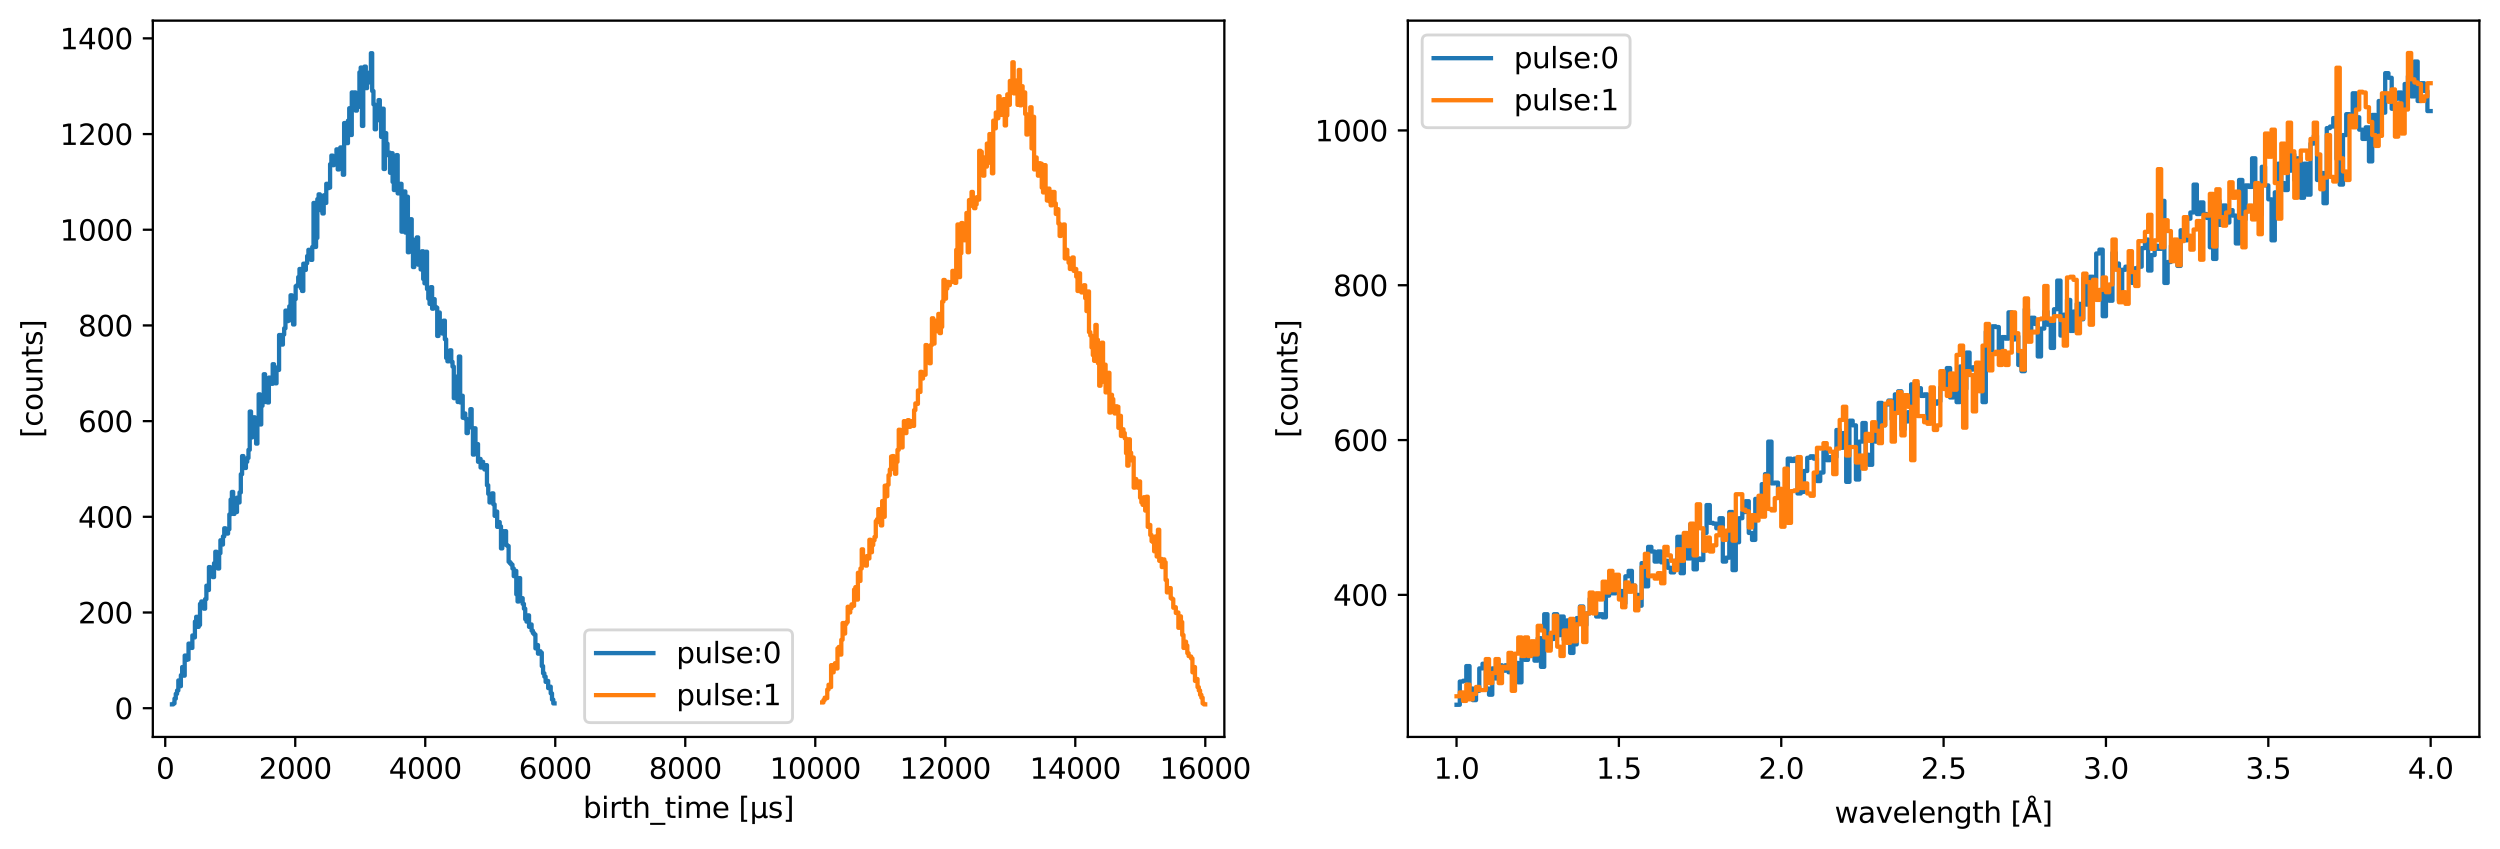 <?xml version="1.0" encoding="utf-8" standalone="no"?>
<!DOCTYPE svg PUBLIC "-//W3C//DTD SVG 1.1//EN"
  "http://www.w3.org/Graphics/SVG/1.1/DTD/svg11.dtd">
<svg xmlns:xlink="http://www.w3.org/1999/xlink" width="872.4pt" height="296.4pt" viewBox="0 0 872.4 296.4" xmlns="http://www.w3.org/2000/svg" version="1.1">
 <defs>
  <style type="text/css">*{stroke-linejoin: round; stroke-linecap: butt}</style>
 </defs>
 <g id="figure_1">
  <g id="patch_1">
   <path d="M 0 296.4 
L 872.4 296.4 
L 872.4 0 
L 0 0 
z
" style="fill: #ffffff"/>
  </g>
  <g id="axes_1">
   <g id="patch_2">
    <path d="M 53.328 257.159 
L 427.247 257.159 
L 427.247 7.2 
L 53.328 7.2 
z
" style="fill: #ffffff"/>
   </g>
   <g id="matplotlib.axis_1">
    <g id="xtick_1">
     <g id="line2d_1">
      <defs>
       <path id="m9ec074f245" d="M 0 0 
L 0 3.5 
" style="stroke: #000000; stroke-width: 0.8"/>
      </defs>
      <g>
       <use xlink:href="#m9ec074f245" x="57.659" y="257.159" style="stroke: #000000; stroke-width: 0.8"/>
      </g>
     </g>
     <g id="text_1">
      <!-- 0 -->
      <g transform="translate(54.478 271.757) scale(0.1 -0.1)">
       <defs>
        <path id="DejaVuSans-30" d="M 2034 4250 
Q 1547 4250 1301 3770 
Q 1056 3291 1056 2328 
Q 1056 1369 1301 889 
Q 1547 409 2034 409 
Q 2525 409 2770 889 
Q 3016 1369 3016 2328 
Q 3016 3291 2770 3770 
Q 2525 4250 2034 4250 
z
M 2034 4750 
Q 2819 4750 3233 4129 
Q 3647 3509 3647 2328 
Q 3647 1150 3233 529 
Q 2819 -91 2034 -91 
Q 1250 -91 836 529 
Q 422 1150 422 2328 
Q 422 3509 836 4129 
Q 1250 4750 2034 4750 
z
" transform="scale(0.016)"/>
       </defs>
       <use xlink:href="#DejaVuSans-30"/>
      </g>
     </g>
    </g>
    <g id="xtick_2">
     <g id="line2d_2">
      <g>
       <use xlink:href="#m9ec074f245" x="103.026" y="257.159" style="stroke: #000000; stroke-width: 0.8"/>
      </g>
     </g>
     <g id="text_2">
      <!-- 2000 -->
      <g transform="translate(90.301 271.757) scale(0.1 -0.1)">
       <defs>
        <path id="DejaVuSans-32" d="M 1228 531 
L 3431 531 
L 3431 0 
L 469 0 
L 469 531 
Q 828 903 1448 1529 
Q 2069 2156 2228 2338 
Q 2531 2678 2651 2914 
Q 2772 3150 2772 3378 
Q 2772 3750 2511 3984 
Q 2250 4219 1831 4219 
Q 1534 4219 1204 4116 
Q 875 4013 500 3803 
L 500 4441 
Q 881 4594 1212 4672 
Q 1544 4750 1819 4750 
Q 2544 4750 2975 4387 
Q 3406 4025 3406 3419 
Q 3406 3131 3298 2873 
Q 3191 2616 2906 2266 
Q 2828 2175 2409 1742 
Q 1991 1309 1228 531 
z
" transform="scale(0.016)"/>
       </defs>
       <use xlink:href="#DejaVuSans-32"/>
       <use xlink:href="#DejaVuSans-30" transform="translate(63.623 0)"/>
       <use xlink:href="#DejaVuSans-30" transform="translate(127.246 0)"/>
       <use xlink:href="#DejaVuSans-30" transform="translate(190.869 0)"/>
      </g>
     </g>
    </g>
    <g id="xtick_3">
     <g id="line2d_3">
      <g>
       <use xlink:href="#m9ec074f245" x="148.393" y="257.159" style="stroke: #000000; stroke-width: 0.8"/>
      </g>
     </g>
     <g id="text_3">
      <!-- 4000 -->
      <g transform="translate(135.668 271.757) scale(0.1 -0.1)">
       <defs>
        <path id="DejaVuSans-34" d="M 2419 4116 
L 825 1625 
L 2419 1625 
L 2419 4116 
z
M 2253 4666 
L 3047 4666 
L 3047 1625 
L 3713 1625 
L 3713 1100 
L 3047 1100 
L 3047 0 
L 2419 0 
L 2419 1100 
L 313 1100 
L 313 1709 
L 2253 4666 
z
" transform="scale(0.016)"/>
       </defs>
       <use xlink:href="#DejaVuSans-34"/>
       <use xlink:href="#DejaVuSans-30" transform="translate(63.623 0)"/>
       <use xlink:href="#DejaVuSans-30" transform="translate(127.246 0)"/>
       <use xlink:href="#DejaVuSans-30" transform="translate(190.869 0)"/>
      </g>
     </g>
    </g>
    <g id="xtick_4">
     <g id="line2d_4">
      <g>
       <use xlink:href="#m9ec074f245" x="193.76" y="257.159" style="stroke: #000000; stroke-width: 0.8"/>
      </g>
     </g>
     <g id="text_4">
      <!-- 6000 -->
      <g transform="translate(181.035 271.757) scale(0.1 -0.1)">
       <defs>
        <path id="DejaVuSans-36" d="M 2113 2584 
Q 1688 2584 1439 2293 
Q 1191 2003 1191 1497 
Q 1191 994 1439 701 
Q 1688 409 2113 409 
Q 2538 409 2786 701 
Q 3034 994 3034 1497 
Q 3034 2003 2786 2293 
Q 2538 2584 2113 2584 
z
M 3366 4563 
L 3366 3988 
Q 3128 4100 2886 4159 
Q 2644 4219 2406 4219 
Q 1781 4219 1451 3797 
Q 1122 3375 1075 2522 
Q 1259 2794 1537 2939 
Q 1816 3084 2150 3084 
Q 2853 3084 3261 2657 
Q 3669 2231 3669 1497 
Q 3669 778 3244 343 
Q 2819 -91 2113 -91 
Q 1303 -91 875 529 
Q 447 1150 447 2328 
Q 447 3434 972 4092 
Q 1497 4750 2381 4750 
Q 2619 4750 2861 4703 
Q 3103 4656 3366 4563 
z
" transform="scale(0.016)"/>
       </defs>
       <use xlink:href="#DejaVuSans-36"/>
       <use xlink:href="#DejaVuSans-30" transform="translate(63.623 0)"/>
       <use xlink:href="#DejaVuSans-30" transform="translate(127.246 0)"/>
       <use xlink:href="#DejaVuSans-30" transform="translate(190.869 0)"/>
      </g>
     </g>
    </g>
    <g id="xtick_5">
     <g id="line2d_5">
      <g>
       <use xlink:href="#m9ec074f245" x="239.128" y="257.159" style="stroke: #000000; stroke-width: 0.8"/>
      </g>
     </g>
     <g id="text_5">
      <!-- 8000 -->
      <g transform="translate(226.403 271.757) scale(0.1 -0.1)">
       <defs>
        <path id="DejaVuSans-38" d="M 2034 2216 
Q 1584 2216 1326 1975 
Q 1069 1734 1069 1313 
Q 1069 891 1326 650 
Q 1584 409 2034 409 
Q 2484 409 2743 651 
Q 3003 894 3003 1313 
Q 3003 1734 2745 1975 
Q 2488 2216 2034 2216 
z
M 1403 2484 
Q 997 2584 770 2862 
Q 544 3141 544 3541 
Q 544 4100 942 4425 
Q 1341 4750 2034 4750 
Q 2731 4750 3128 4425 
Q 3525 4100 3525 3541 
Q 3525 3141 3298 2862 
Q 3072 2584 2669 2484 
Q 3125 2378 3379 2068 
Q 3634 1759 3634 1313 
Q 3634 634 3220 271 
Q 2806 -91 2034 -91 
Q 1263 -91 848 271 
Q 434 634 434 1313 
Q 434 1759 690 2068 
Q 947 2378 1403 2484 
z
M 1172 3481 
Q 1172 3119 1398 2916 
Q 1625 2713 2034 2713 
Q 2441 2713 2670 2916 
Q 2900 3119 2900 3481 
Q 2900 3844 2670 4047 
Q 2441 4250 2034 4250 
Q 1625 4250 1398 4047 
Q 1172 3844 1172 3481 
z
" transform="scale(0.016)"/>
       </defs>
       <use xlink:href="#DejaVuSans-38"/>
       <use xlink:href="#DejaVuSans-30" transform="translate(63.623 0)"/>
       <use xlink:href="#DejaVuSans-30" transform="translate(127.246 0)"/>
       <use xlink:href="#DejaVuSans-30" transform="translate(190.869 0)"/>
      </g>
     </g>
    </g>
    <g id="xtick_6">
     <g id="line2d_6">
      <g>
       <use xlink:href="#m9ec074f245" x="284.495" y="257.159" style="stroke: #000000; stroke-width: 0.8"/>
      </g>
     </g>
     <g id="text_6">
      <!-- 10000 -->
      <g transform="translate(268.588 271.757) scale(0.1 -0.1)">
       <defs>
        <path id="DejaVuSans-31" d="M 794 531 
L 1825 531 
L 1825 4091 
L 703 3866 
L 703 4441 
L 1819 4666 
L 2450 4666 
L 2450 531 
L 3481 531 
L 3481 0 
L 794 0 
L 794 531 
z
" transform="scale(0.016)"/>
       </defs>
       <use xlink:href="#DejaVuSans-31"/>
       <use xlink:href="#DejaVuSans-30" transform="translate(63.623 0)"/>
       <use xlink:href="#DejaVuSans-30" transform="translate(127.246 0)"/>
       <use xlink:href="#DejaVuSans-30" transform="translate(190.869 0)"/>
       <use xlink:href="#DejaVuSans-30" transform="translate(254.492 0)"/>
      </g>
     </g>
    </g>
    <g id="xtick_7">
     <g id="line2d_7">
      <g>
       <use xlink:href="#m9ec074f245" x="329.862" y="257.159" style="stroke: #000000; stroke-width: 0.8"/>
      </g>
     </g>
     <g id="text_7">
      <!-- 12000 -->
      <g transform="translate(313.955 271.757) scale(0.1 -0.1)">
       <use xlink:href="#DejaVuSans-31"/>
       <use xlink:href="#DejaVuSans-32" transform="translate(63.623 0)"/>
       <use xlink:href="#DejaVuSans-30" transform="translate(127.246 0)"/>
       <use xlink:href="#DejaVuSans-30" transform="translate(190.869 0)"/>
       <use xlink:href="#DejaVuSans-30" transform="translate(254.492 0)"/>
      </g>
     </g>
    </g>
    <g id="xtick_8">
     <g id="line2d_8">
      <g>
       <use xlink:href="#m9ec074f245" x="375.229" y="257.159" style="stroke: #000000; stroke-width: 0.8"/>
      </g>
     </g>
     <g id="text_8">
      <!-- 14000 -->
      <g transform="translate(359.322 271.757) scale(0.1 -0.1)">
       <use xlink:href="#DejaVuSans-31"/>
       <use xlink:href="#DejaVuSans-34" transform="translate(63.623 0)"/>
       <use xlink:href="#DejaVuSans-30" transform="translate(127.246 0)"/>
       <use xlink:href="#DejaVuSans-30" transform="translate(190.869 0)"/>
       <use xlink:href="#DejaVuSans-30" transform="translate(254.492 0)"/>
      </g>
     </g>
    </g>
    <g id="xtick_9">
     <g id="line2d_9">
      <g>
       <use xlink:href="#m9ec074f245" x="420.596" y="257.159" style="stroke: #000000; stroke-width: 0.8"/>
      </g>
     </g>
     <g id="text_9">
      <!-- 16000 -->
      <g transform="translate(404.689 271.757) scale(0.1 -0.1)">
       <use xlink:href="#DejaVuSans-31"/>
       <use xlink:href="#DejaVuSans-36" transform="translate(63.623 0)"/>
       <use xlink:href="#DejaVuSans-30" transform="translate(127.246 0)"/>
       <use xlink:href="#DejaVuSans-30" transform="translate(190.869 0)"/>
       <use xlink:href="#DejaVuSans-30" transform="translate(254.492 0)"/>
      </g>
     </g>
    </g>
    <g id="text_10">
     <!-- birth_time [µs] -->
     <g transform="translate(203.467 285.435) scale(0.1 -0.1)">
      <defs>
       <path id="DejaVuSans-62" d="M 3116 1747 
Q 3116 2381 2855 2742 
Q 2594 3103 2138 3103 
Q 1681 3103 1420 2742 
Q 1159 2381 1159 1747 
Q 1159 1113 1420 752 
Q 1681 391 2138 391 
Q 2594 391 2855 752 
Q 3116 1113 3116 1747 
z
M 1159 2969 
Q 1341 3281 1617 3432 
Q 1894 3584 2278 3584 
Q 2916 3584 3314 3078 
Q 3713 2572 3713 1747 
Q 3713 922 3314 415 
Q 2916 -91 2278 -91 
Q 1894 -91 1617 61 
Q 1341 213 1159 525 
L 1159 0 
L 581 0 
L 581 4863 
L 1159 4863 
L 1159 2969 
z
" transform="scale(0.016)"/>
       <path id="DejaVuSans-69" d="M 603 3500 
L 1178 3500 
L 1178 0 
L 603 0 
L 603 3500 
z
M 603 4863 
L 1178 4863 
L 1178 4134 
L 603 4134 
L 603 4863 
z
" transform="scale(0.016)"/>
       <path id="DejaVuSans-72" d="M 2631 2963 
Q 2534 3019 2420 3045 
Q 2306 3072 2169 3072 
Q 1681 3072 1420 2755 
Q 1159 2438 1159 1844 
L 1159 0 
L 581 0 
L 581 3500 
L 1159 3500 
L 1159 2956 
Q 1341 3275 1631 3429 
Q 1922 3584 2338 3584 
Q 2397 3584 2469 3576 
Q 2541 3569 2628 3553 
L 2631 2963 
z
" transform="scale(0.016)"/>
       <path id="DejaVuSans-74" d="M 1172 4494 
L 1172 3500 
L 2356 3500 
L 2356 3053 
L 1172 3053 
L 1172 1153 
Q 1172 725 1289 603 
Q 1406 481 1766 481 
L 2356 481 
L 2356 0 
L 1766 0 
Q 1100 0 847 248 
Q 594 497 594 1153 
L 594 3053 
L 172 3053 
L 172 3500 
L 594 3500 
L 594 4494 
L 1172 4494 
z
" transform="scale(0.016)"/>
       <path id="DejaVuSans-68" d="M 3513 2113 
L 3513 0 
L 2938 0 
L 2938 2094 
Q 2938 2591 2744 2837 
Q 2550 3084 2163 3084 
Q 1697 3084 1428 2787 
Q 1159 2491 1159 1978 
L 1159 0 
L 581 0 
L 581 4863 
L 1159 4863 
L 1159 2956 
Q 1366 3272 1645 3428 
Q 1925 3584 2291 3584 
Q 2894 3584 3203 3211 
Q 3513 2838 3513 2113 
z
" transform="scale(0.016)"/>
       <path id="DejaVuSans-5f" d="M 3263 -1063 
L 3263 -1509 
L -63 -1509 
L -63 -1063 
L 3263 -1063 
z
" transform="scale(0.016)"/>
       <path id="DejaVuSans-6d" d="M 3328 2828 
Q 3544 3216 3844 3400 
Q 4144 3584 4550 3584 
Q 5097 3584 5394 3201 
Q 5691 2819 5691 2113 
L 5691 0 
L 5113 0 
L 5113 2094 
Q 5113 2597 4934 2840 
Q 4756 3084 4391 3084 
Q 3944 3084 3684 2787 
Q 3425 2491 3425 1978 
L 3425 0 
L 2847 0 
L 2847 2094 
Q 2847 2600 2669 2842 
Q 2491 3084 2119 3084 
Q 1678 3084 1418 2786 
Q 1159 2488 1159 1978 
L 1159 0 
L 581 0 
L 581 3500 
L 1159 3500 
L 1159 2956 
Q 1356 3278 1631 3431 
Q 1906 3584 2284 3584 
Q 2666 3584 2933 3390 
Q 3200 3197 3328 2828 
z
" transform="scale(0.016)"/>
       <path id="DejaVuSans-65" d="M 3597 1894 
L 3597 1613 
L 953 1613 
Q 991 1019 1311 708 
Q 1631 397 2203 397 
Q 2534 397 2845 478 
Q 3156 559 3463 722 
L 3463 178 
Q 3153 47 2828 -22 
Q 2503 -91 2169 -91 
Q 1331 -91 842 396 
Q 353 884 353 1716 
Q 353 2575 817 3079 
Q 1281 3584 2069 3584 
Q 2775 3584 3186 3129 
Q 3597 2675 3597 1894 
z
M 3022 2063 
Q 3016 2534 2758 2815 
Q 2500 3097 2075 3097 
Q 1594 3097 1305 2825 
Q 1016 2553 972 2059 
L 3022 2063 
z
" transform="scale(0.016)"/>
       <path id="DejaVuSans-20" transform="scale(0.016)"/>
       <path id="DejaVuSans-5b" d="M 550 4863 
L 1875 4863 
L 1875 4416 
L 1125 4416 
L 1125 -397 
L 1875 -397 
L 1875 -844 
L 550 -844 
L 550 4863 
z
" transform="scale(0.016)"/>
       <path id="DejaVuSans-b5" d="M 544 -1331 
L 544 3500 
L 1119 3500 
L 1119 1325 
Q 1119 872 1334 640 
Q 1550 409 1972 409 
Q 2434 409 2667 671 
Q 2900 934 2900 1459 
L 2900 3500 
L 3475 3500 
L 3475 806 
Q 3475 619 3529 530 
Q 3584 441 3700 441 
Q 3728 441 3778 458 
Q 3828 475 3916 513 
L 3916 50 
Q 3788 -22 3673 -56 
Q 3559 -91 3450 -91 
Q 3234 -91 3106 31 
Q 2978 153 2931 403 
Q 2775 156 2548 32 
Q 2322 -91 2016 -91 
Q 1697 -91 1473 31 
Q 1250 153 1119 397 
L 1119 -1331 
L 544 -1331 
z
" transform="scale(0.016)"/>
       <path id="DejaVuSans-73" d="M 2834 3397 
L 2834 2853 
Q 2591 2978 2328 3040 
Q 2066 3103 1784 3103 
Q 1356 3103 1142 2972 
Q 928 2841 928 2578 
Q 928 2378 1081 2264 
Q 1234 2150 1697 2047 
L 1894 2003 
Q 2506 1872 2764 1633 
Q 3022 1394 3022 966 
Q 3022 478 2636 193 
Q 2250 -91 1575 -91 
Q 1294 -91 989 -36 
Q 684 19 347 128 
L 347 722 
Q 666 556 975 473 
Q 1284 391 1588 391 
Q 1994 391 2212 530 
Q 2431 669 2431 922 
Q 2431 1156 2273 1281 
Q 2116 1406 1581 1522 
L 1381 1569 
Q 847 1681 609 1914 
Q 372 2147 372 2553 
Q 372 3047 722 3315 
Q 1072 3584 1716 3584 
Q 2034 3584 2315 3537 
Q 2597 3491 2834 3397 
z
" transform="scale(0.016)"/>
       <path id="DejaVuSans-5d" d="M 1947 4863 
L 1947 -844 
L 622 -844 
L 622 -397 
L 1369 -397 
L 1369 4416 
L 622 4416 
L 622 4863 
L 1947 4863 
z
" transform="scale(0.016)"/>
      </defs>
      <use xlink:href="#DejaVuSans-62"/>
      <use xlink:href="#DejaVuSans-69" transform="translate(63.477 0)"/>
      <use xlink:href="#DejaVuSans-72" transform="translate(91.26 0)"/>
      <use xlink:href="#DejaVuSans-74" transform="translate(132.373 0)"/>
      <use xlink:href="#DejaVuSans-68" transform="translate(171.582 0)"/>
      <use xlink:href="#DejaVuSans-5f" transform="translate(234.961 0)"/>
      <use xlink:href="#DejaVuSans-74" transform="translate(284.961 0)"/>
      <use xlink:href="#DejaVuSans-69" transform="translate(324.17 0)"/>
      <use xlink:href="#DejaVuSans-6d" transform="translate(351.953 0)"/>
      <use xlink:href="#DejaVuSans-65" transform="translate(449.365 0)"/>
      <use xlink:href="#DejaVuSans-20" transform="translate(510.889 0)"/>
      <use xlink:href="#DejaVuSans-5b" transform="translate(542.676 0)"/>
      <use xlink:href="#DejaVuSans-b5" transform="translate(581.689 0)"/>
      <use xlink:href="#DejaVuSans-73" transform="translate(645.312 0)"/>
      <use xlink:href="#DejaVuSans-5d" transform="translate(697.412 0)"/>
     </g>
    </g>
   </g>
   <g id="matplotlib.axis_2">
    <g id="ytick_1">
     <g id="line2d_10">
      <defs>
       <path id="m89bf05d807" d="M 0 0 
L -3.5 0 
" style="stroke: #000000; stroke-width: 0.8"/>
      </defs>
      <g>
       <use xlink:href="#m89bf05d807" x="53.328" y="247.133" style="stroke: #000000; stroke-width: 0.8"/>
      </g>
     </g>
     <g id="text_11">
      <!-- 0 -->
      <g transform="translate(39.966 250.932) scale(0.1 -0.1)">
       <use xlink:href="#DejaVuSans-30"/>
      </g>
     </g>
    </g>
    <g id="ytick_2">
     <g id="line2d_11">
      <g>
       <use xlink:href="#m89bf05d807" x="53.328" y="213.74" style="stroke: #000000; stroke-width: 0.8"/>
      </g>
     </g>
     <g id="text_12">
      <!-- 200 -->
      <g transform="translate(27.241 217.54) scale(0.1 -0.1)">
       <use xlink:href="#DejaVuSans-32"/>
       <use xlink:href="#DejaVuSans-30" transform="translate(63.623 0)"/>
       <use xlink:href="#DejaVuSans-30" transform="translate(127.246 0)"/>
      </g>
     </g>
    </g>
    <g id="ytick_3">
     <g id="line2d_12">
      <g>
       <use xlink:href="#m89bf05d807" x="53.328" y="180.348" style="stroke: #000000; stroke-width: 0.8"/>
      </g>
     </g>
     <g id="text_13">
      <!-- 400 -->
      <g transform="translate(27.241 184.147) scale(0.1 -0.1)">
       <use xlink:href="#DejaVuSans-34"/>
       <use xlink:href="#DejaVuSans-30" transform="translate(63.623 0)"/>
       <use xlink:href="#DejaVuSans-30" transform="translate(127.246 0)"/>
      </g>
     </g>
    </g>
    <g id="ytick_4">
     <g id="line2d_13">
      <g>
       <use xlink:href="#m89bf05d807" x="53.328" y="146.956" style="stroke: #000000; stroke-width: 0.8"/>
      </g>
     </g>
     <g id="text_14">
      <!-- 600 -->
      <g transform="translate(27.241 150.755) scale(0.1 -0.1)">
       <use xlink:href="#DejaVuSans-36"/>
       <use xlink:href="#DejaVuSans-30" transform="translate(63.623 0)"/>
       <use xlink:href="#DejaVuSans-30" transform="translate(127.246 0)"/>
      </g>
     </g>
    </g>
    <g id="ytick_5">
     <g id="line2d_14">
      <g>
       <use xlink:href="#m89bf05d807" x="53.328" y="113.563" style="stroke: #000000; stroke-width: 0.8"/>
      </g>
     </g>
     <g id="text_15">
      <!-- 800 -->
      <g transform="translate(27.241 117.362) scale(0.1 -0.1)">
       <use xlink:href="#DejaVuSans-38"/>
       <use xlink:href="#DejaVuSans-30" transform="translate(63.623 0)"/>
       <use xlink:href="#DejaVuSans-30" transform="translate(127.246 0)"/>
      </g>
     </g>
    </g>
    <g id="ytick_6">
     <g id="line2d_15">
      <g>
       <use xlink:href="#m89bf05d807" x="53.328" y="80.171" style="stroke: #000000; stroke-width: 0.8"/>
      </g>
     </g>
     <g id="text_16">
      <!-- 1000 -->
      <g transform="translate(20.878 83.97) scale(0.1 -0.1)">
       <use xlink:href="#DejaVuSans-31"/>
       <use xlink:href="#DejaVuSans-30" transform="translate(63.623 0)"/>
       <use xlink:href="#DejaVuSans-30" transform="translate(127.246 0)"/>
       <use xlink:href="#DejaVuSans-30" transform="translate(190.869 0)"/>
      </g>
     </g>
    </g>
    <g id="ytick_7">
     <g id="line2d_16">
      <g>
       <use xlink:href="#m89bf05d807" x="53.328" y="46.778" style="stroke: #000000; stroke-width: 0.8"/>
      </g>
     </g>
     <g id="text_17">
      <!-- 1200 -->
      <g transform="translate(20.878 50.578) scale(0.1 -0.1)">
       <use xlink:href="#DejaVuSans-31"/>
       <use xlink:href="#DejaVuSans-32" transform="translate(63.623 0)"/>
       <use xlink:href="#DejaVuSans-30" transform="translate(127.246 0)"/>
       <use xlink:href="#DejaVuSans-30" transform="translate(190.869 0)"/>
      </g>
     </g>
    </g>
    <g id="ytick_8">
     <g id="line2d_17">
      <g>
       <use xlink:href="#m89bf05d807" x="53.328" y="13.386" style="stroke: #000000; stroke-width: 0.8"/>
      </g>
     </g>
     <g id="text_18">
      <!-- 1400 -->
      <g transform="translate(20.878 17.185) scale(0.1 -0.1)">
       <use xlink:href="#DejaVuSans-31"/>
       <use xlink:href="#DejaVuSans-34" transform="translate(63.623 0)"/>
       <use xlink:href="#DejaVuSans-30" transform="translate(127.246 0)"/>
       <use xlink:href="#DejaVuSans-30" transform="translate(190.869 0)"/>
      </g>
     </g>
    </g>
    <g id="text_19">
     <!-- [counts] -->
     <g transform="translate(14.798 152.792) rotate(-90) scale(0.1 -0.1)">
      <defs>
       <path id="DejaVuSans-63" d="M 3122 3366 
L 3122 2828 
Q 2878 2963 2633 3030 
Q 2388 3097 2138 3097 
Q 1578 3097 1268 2742 
Q 959 2388 959 1747 
Q 959 1106 1268 751 
Q 1578 397 2138 397 
Q 2388 397 2633 464 
Q 2878 531 3122 666 
L 3122 134 
Q 2881 22 2623 -34 
Q 2366 -91 2075 -91 
Q 1284 -91 818 406 
Q 353 903 353 1747 
Q 353 2603 823 3093 
Q 1294 3584 2113 3584 
Q 2378 3584 2631 3529 
Q 2884 3475 3122 3366 
z
" transform="scale(0.016)"/>
       <path id="DejaVuSans-6f" d="M 1959 3097 
Q 1497 3097 1228 2736 
Q 959 2375 959 1747 
Q 959 1119 1226 758 
Q 1494 397 1959 397 
Q 2419 397 2687 759 
Q 2956 1122 2956 1747 
Q 2956 2369 2687 2733 
Q 2419 3097 1959 3097 
z
M 1959 3584 
Q 2709 3584 3137 3096 
Q 3566 2609 3566 1747 
Q 3566 888 3137 398 
Q 2709 -91 1959 -91 
Q 1206 -91 779 398 
Q 353 888 353 1747 
Q 353 2609 779 3096 
Q 1206 3584 1959 3584 
z
" transform="scale(0.016)"/>
       <path id="DejaVuSans-75" d="M 544 1381 
L 544 3500 
L 1119 3500 
L 1119 1403 
Q 1119 906 1312 657 
Q 1506 409 1894 409 
Q 2359 409 2629 706 
Q 2900 1003 2900 1516 
L 2900 3500 
L 3475 3500 
L 3475 0 
L 2900 0 
L 2900 538 
Q 2691 219 2414 64 
Q 2138 -91 1772 -91 
Q 1169 -91 856 284 
Q 544 659 544 1381 
z
M 1991 3584 
L 1991 3584 
z
" transform="scale(0.016)"/>
       <path id="DejaVuSans-6e" d="M 3513 2113 
L 3513 0 
L 2938 0 
L 2938 2094 
Q 2938 2591 2744 2837 
Q 2550 3084 2163 3084 
Q 1697 3084 1428 2787 
Q 1159 2491 1159 1978 
L 1159 0 
L 581 0 
L 581 3500 
L 1159 3500 
L 1159 2956 
Q 1366 3272 1645 3428 
Q 1925 3584 2291 3584 
Q 2894 3584 3203 3211 
Q 3513 2838 3513 2113 
z
" transform="scale(0.016)"/>
      </defs>
      <use xlink:href="#DejaVuSans-5b"/>
      <use xlink:href="#DejaVuSans-63" transform="translate(39.014 0)"/>
      <use xlink:href="#DejaVuSans-6f" transform="translate(93.994 0)"/>
      <use xlink:href="#DejaVuSans-75" transform="translate(155.176 0)"/>
      <use xlink:href="#DejaVuSans-6e" transform="translate(218.555 0)"/>
      <use xlink:href="#DejaVuSans-74" transform="translate(281.934 0)"/>
      <use xlink:href="#DejaVuSans-73" transform="translate(321.143 0)"/>
      <use xlink:href="#DejaVuSans-5d" transform="translate(373.242 0)"/>
     </g>
    </g>
   </g>
   <g id="line2d_18">
    <path d="M 60.004 245.797 
L 60.449 245.797 
L 60.449 245.463 
L 60.894 245.463 
L 60.894 243.794 
L 61.339 243.794 
L 61.339 242.124 
L 61.784 242.124 
L 61.784 240.955 
L 62.229 240.955 
L 62.229 237.449 
L 62.674 237.449 
L 62.674 239.453 
L 63.119 239.453 
L 63.119 235.612 
L 63.564 235.612 
L 63.564 232.774 
L 64.009 232.774 
L 64.009 235.779 
L 64.454 235.779 
L 64.454 228.767 
L 64.899 228.767 
L 64.899 230.27 
L 65.344 230.27 
L 65.344 230.103 
L 65.789 230.103 
L 65.789 224.593 
L 66.234 224.593 
L 66.234 224.927 
L 66.679 224.927 
L 66.679 226.096 
L 67.124 226.096 
L 67.124 221.755 
L 67.569 221.755 
L 67.569 222.422 
L 68.014 222.422 
L 68.014 216.913 
L 68.459 216.913 
L 68.459 215.243 
L 68.904 215.243 
L 68.904 218.749 
L 69.349 218.749 
L 69.349 218.081 
L 69.794 218.081 
L 69.794 210.735 
L 70.24 210.735 
L 70.24 209.9 
L 70.685 209.9 
L 70.685 210.568 
L 71.13 210.568 
L 71.13 212.405 
L 71.575 212.405 
L 71.575 209.065 
L 72.02 209.065 
L 72.02 204.391 
L 72.465 204.391 
L 72.465 205.893 
L 72.91 205.893 
L 72.91 197.879 
L 73.355 197.879 
L 73.355 199.215 
L 73.8 199.215 
L 73.8 200.383 
L 74.245 200.383 
L 74.245 201.385 
L 74.69 201.385 
L 74.69 196.543 
L 75.135 196.543 
L 75.135 192.536 
L 75.58 192.536 
L 75.58 193.371 
L 76.025 193.371 
L 76.025 198.38 
L 76.47 198.38 
L 76.47 193.037 
L 76.915 193.037 
L 76.915 188.529 
L 77.36 188.529 
L 77.36 190.032 
L 77.805 190.032 
L 77.805 187.193 
L 78.25 187.193 
L 78.25 184.355 
L 78.695 184.355 
L 78.695 185.023 
L 79.14 185.023 
L 79.14 186.192 
L 79.585 186.192 
L 79.585 184.689 
L 80.03 184.689 
L 80.03 179.513 
L 80.475 179.513 
L 80.475 174.337 
L 80.92 174.337 
L 80.92 171.666 
L 81.365 171.666 
L 81.365 179.346 
L 81.81 179.346 
L 81.81 174.17 
L 82.255 174.17 
L 82.255 178.678 
L 82.701 178.678 
L 82.701 173.67 
L 83.146 173.67 
L 83.146 175.339 
L 83.591 175.339 
L 83.591 171.833 
L 84.036 171.833 
L 84.036 165.488 
L 84.481 165.488 
L 84.481 159.144 
L 84.926 159.144 
L 84.926 161.982 
L 85.371 161.982 
L 85.371 163.318 
L 85.816 163.318 
L 85.816 161.147 
L 86.261 161.147 
L 86.261 159.812 
L 86.706 159.812 
L 86.706 156.973 
L 87.151 156.973 
L 87.151 143.616 
L 87.596 143.616 
L 87.596 152.632 
L 88.041 152.632 
L 88.041 150.128 
L 88.486 150.128 
L 88.486 145.62 
L 88.931 145.62 
L 88.931 147.957 
L 89.376 147.957 
L 89.376 154.803 
L 89.821 154.803 
L 89.821 146.455 
L 90.266 146.455 
L 90.266 137.606 
L 90.711 137.606 
L 90.711 148.124 
L 91.156 148.124 
L 91.156 141.613 
L 91.601 141.613 
L 91.601 138.441 
L 92.046 138.441 
L 92.046 130.593 
L 92.491 130.593 
L 92.491 140.277 
L 92.936 140.277 
L 92.936 137.606 
L 93.381 137.606 
L 93.381 140.444 
L 93.826 140.444 
L 93.826 131.762 
L 94.271 131.762 
L 94.271 133.599 
L 94.717 133.599 
L 94.717 133.933 
L 95.162 133.933 
L 95.162 127.087 
L 95.607 127.087 
L 95.607 132.764 
L 96.052 132.764 
L 96.052 133.766 
L 96.497 133.766 
L 96.497 128.256 
L 96.942 128.256 
L 96.942 129.091 
L 97.387 129.091 
L 97.387 116.902 
L 97.832 116.902 
L 97.832 118.405 
L 98.277 118.405 
L 98.277 120.242 
L 98.722 120.242 
L 98.722 116.735 
L 99.167 116.735 
L 99.167 114.565 
L 99.612 114.565 
L 99.612 108.387 
L 100.057 108.387 
L 100.057 112.061 
L 100.502 112.061 
L 100.502 111.894 
L 100.947 111.894 
L 100.947 106.885 
L 101.392 106.885 
L 101.392 103.045 
L 101.837 103.045 
L 101.837 110.892 
L 102.282 110.892 
L 102.282 113.229 
L 102.727 113.229 
L 102.727 104.38 
L 103.172 104.38 
L 103.172 99.872 
L 103.617 99.872 
L 103.617 99.538 
L 104.062 99.538 
L 104.062 96.7 
L 104.507 96.7 
L 104.507 93.862 
L 104.952 93.862 
L 104.952 100.54 
L 105.397 100.54 
L 105.397 101.542 
L 105.842 101.542 
L 105.842 92.025 
L 106.287 92.025 
L 106.287 94.196 
L 106.732 94.196 
L 106.732 91.858 
L 107.178 91.858 
L 107.178 89.354 
L 107.623 89.354 
L 107.623 87.183 
L 108.068 87.183 
L 108.068 90.188 
L 108.513 90.188 
L 108.513 90.689 
L 108.958 90.689 
L 108.958 86.181 
L 109.403 86.181 
L 109.403 70.821 
L 109.848 70.821 
L 109.848 86.181 
L 110.293 86.181 
L 110.293 83.009 
L 110.738 83.009 
L 110.738 69.485 
L 111.183 69.485 
L 111.183 67.816 
L 111.628 67.816 
L 111.628 70.988 
L 112.073 70.988 
L 112.073 73.492 
L 112.518 73.492 
L 112.518 74.494 
L 112.963 74.494 
L 112.963 68.149 
L 113.408 68.149 
L 113.408 70.821 
L 113.853 70.821 
L 113.853 64.142 
L 114.298 64.142 
L 114.298 65.645 
L 114.743 65.645 
L 114.743 65.478 
L 115.188 65.478 
L 115.188 57.297 
L 115.633 57.297 
L 115.633 54.292 
L 116.078 54.292 
L 116.078 57.631 
L 116.523 57.631 
L 116.523 56.295 
L 116.968 56.295 
L 116.968 56.629 
L 117.413 56.629 
L 117.413 52.121 
L 117.858 52.121 
L 117.858 59.134 
L 118.303 59.134 
L 118.303 53.457 
L 118.748 53.457 
L 118.748 51.453 
L 119.194 51.453 
L 119.194 54.459 
L 119.639 54.459 
L 119.639 60.97 
L 120.084 60.97 
L 120.084 42.938 
L 120.529 42.938 
L 120.529 44.274 
L 120.974 44.274 
L 120.974 49.951 
L 121.419 49.951 
L 121.419 42.103 
L 121.864 42.103 
L 121.864 37.762 
L 122.309 37.762 
L 122.309 47.112 
L 122.754 47.112 
L 122.754 32.253 
L 123.199 32.253 
L 123.199 37.762 
L 123.644 37.762 
L 123.644 32.253 
L 124.089 32.253 
L 124.089 38.597 
L 124.534 38.597 
L 124.534 34.59 
L 124.979 34.59 
L 124.979 37.262 
L 125.424 37.262 
L 125.424 25.24 
L 125.869 25.24 
L 125.869 23.571 
L 126.314 23.571 
L 126.314 43.94 
L 126.759 43.94 
L 126.759 28.413 
L 127.204 28.413 
L 127.204 23.237 
L 127.649 23.237 
L 127.649 30.75 
L 128.094 30.75 
L 128.094 28.913 
L 128.539 28.913 
L 128.539 26.242 
L 128.984 26.242 
L 128.984 25.24 
L 129.429 25.24 
L 129.429 18.562 
L 129.874 18.562 
L 129.874 31.752 
L 130.319 31.752 
L 130.319 36.427 
L 130.764 36.427 
L 130.764 45.109 
L 131.209 45.109 
L 131.209 37.762 
L 131.655 37.762 
L 131.655 39.599 
L 132.1 39.599 
L 132.1 34.924 
L 132.545 34.924 
L 132.545 42.103 
L 132.99 42.103 
L 132.99 47.78 
L 133.435 47.78 
L 133.435 37.929 
L 133.88 37.929 
L 133.88 58.967 
L 134.325 58.967 
L 134.325 46.444 
L 134.77 46.444 
L 134.77 50.118 
L 135.215 50.118 
L 135.215 54.125 
L 135.66 54.125 
L 135.66 53.29 
L 136.105 53.29 
L 136.105 60.302 
L 136.55 60.302 
L 136.55 53.457 
L 136.995 53.457 
L 136.995 63.475 
L 137.44 63.475 
L 137.44 66.313 
L 137.885 66.313 
L 137.885 65.645 
L 138.33 65.645 
L 138.33 54.125 
L 138.775 54.125 
L 138.775 67.482 
L 139.22 67.482 
L 139.22 66.48 
L 139.665 66.48 
L 139.665 64.142 
L 140.11 64.142 
L 140.11 80.839 
L 140.555 80.839 
L 140.555 74.661 
L 141 74.661 
L 141 66.814 
L 141.445 66.814 
L 141.445 81.173 
L 141.89 81.173 
L 141.89 68.65 
L 142.335 68.65 
L 142.335 88.018 
L 142.78 88.018 
L 142.78 83.343 
L 143.225 83.343 
L 143.225 76.498 
L 143.671 76.498 
L 143.671 83.51 
L 144.116 83.51 
L 144.116 93.194 
L 144.561 93.194 
L 144.561 90.856 
L 145.006 90.856 
L 145.006 91.357 
L 145.451 91.357 
L 145.451 82.842 
L 145.896 82.842 
L 145.896 92.359 
L 146.341 92.359 
L 146.341 88.352 
L 146.786 88.352 
L 146.786 94.029 
L 147.231 94.029 
L 147.231 87.684 
L 147.676 87.684 
L 147.676 97.368 
L 148.121 97.368 
L 148.121 98.871 
L 148.566 98.871 
L 148.566 87.851 
L 149.011 87.851 
L 149.011 100.874 
L 149.456 100.874 
L 149.456 104.213 
L 149.901 104.213 
L 149.901 106.05 
L 150.346 106.05 
L 150.346 100.206 
L 150.791 100.206 
L 150.791 107.72 
L 151.236 107.72 
L 151.236 104.38 
L 151.681 104.38 
L 151.681 107.052 
L 152.126 107.052 
L 152.126 107.386 
L 152.571 107.386 
L 152.571 117.236 
L 153.016 117.236 
L 153.016 109.055 
L 153.461 109.055 
L 153.461 112.561 
L 153.906 112.561 
L 153.906 113.73 
L 154.351 113.73 
L 154.351 116.402 
L 154.796 116.402 
L 154.796 111.894 
L 155.241 111.894 
L 155.241 118.405 
L 155.686 118.405 
L 155.686 124.917 
L 156.132 124.917 
L 156.132 126.085 
L 156.577 126.085 
L 156.577 124.416 
L 157.022 124.416 
L 157.022 122.245 
L 157.467 122.245 
L 157.467 126.252 
L 157.912 126.252 
L 157.912 127.922 
L 158.357 127.922 
L 158.357 138.941 
L 158.802 138.941 
L 158.802 131.428 
L 159.247 131.428 
L 159.247 133.599 
L 159.692 133.599 
L 159.692 140.277 
L 160.137 140.277 
L 160.137 124.416 
L 160.582 124.416 
L 160.582 140.444 
L 161.027 140.444 
L 161.027 138.107 
L 161.472 138.107 
L 161.472 145.787 
L 161.917 145.787 
L 161.917 144.284 
L 162.362 144.284 
L 162.362 146.121 
L 162.807 146.121 
L 162.807 151.13 
L 163.252 151.13 
L 163.252 147.79 
L 163.697 147.79 
L 163.697 147.957 
L 164.142 147.957 
L 164.142 142.782 
L 164.587 142.782 
L 164.587 149.293 
L 165.032 149.293 
L 165.032 158.643 
L 165.477 158.643 
L 165.477 149.46 
L 165.922 149.46 
L 165.922 155.805 
L 166.367 155.805 
L 166.367 154.97 
L 166.812 154.97 
L 166.812 161.147 
L 167.257 161.147 
L 167.257 160.146 
L 167.702 160.146 
L 167.702 163.151 
L 168.148 163.151 
L 168.148 161.147 
L 168.593 161.147 
L 168.593 162.483 
L 169.038 162.483 
L 169.038 163.819 
L 169.483 163.819 
L 169.483 162.316 
L 169.928 162.316 
L 169.928 169.329 
L 170.373 169.329 
L 170.373 172.334 
L 170.818 172.334 
L 170.818 175.339 
L 171.263 175.339 
L 171.263 174.504 
L 171.708 174.504 
L 171.708 172.167 
L 172.153 172.167 
L 172.153 176.007 
L 172.598 176.007 
L 172.598 180.014 
L 173.043 180.014 
L 173.043 178.511 
L 173.488 178.511 
L 173.488 183.854 
L 173.933 183.854 
L 173.933 182.185 
L 174.378 182.185 
L 174.378 183.687 
L 174.823 183.687 
L 174.823 191.367 
L 175.268 191.367 
L 175.268 185.357 
L 175.713 185.357 
L 175.713 188.028 
L 176.158 188.028 
L 176.158 185.357 
L 176.603 185.357 
L 176.603 190.199 
L 177.048 190.199 
L 177.048 190.533 
L 177.493 190.533 
L 177.493 196.042 
L 177.938 196.042 
L 177.938 196.543 
L 178.383 196.543 
L 178.383 197.044 
L 178.828 197.044 
L 178.828 198.38 
L 179.273 198.38 
L 179.273 201.051 
L 179.718 201.051 
L 179.718 199.215 
L 180.163 199.215 
L 180.163 207.396 
L 180.609 207.396 
L 180.609 209.9 
L 181.054 209.9 
L 181.054 201.719 
L 181.499 201.719 
L 181.499 209.399 
L 181.944 209.399 
L 181.944 208.732 
L 182.389 208.732 
L 182.389 210.735 
L 182.834 210.735 
L 182.834 212.405 
L 183.279 212.405 
L 183.279 216.078 
L 183.724 216.078 
L 183.724 216.913 
L 184.169 216.913 
L 184.169 214.742 
L 184.614 214.742 
L 184.614 218.749 
L 185.059 218.749 
L 185.059 217.914 
L 185.504 217.914 
L 185.504 220.085 
L 185.949 220.085 
L 185.949 220.92 
L 186.394 220.92 
L 186.394 221.421 
L 186.839 221.421 
L 186.839 226.263 
L 187.284 226.263 
L 187.284 225.094 
L 187.729 225.094 
L 187.729 228.099 
L 188.174 228.099 
L 188.174 227.264 
L 188.619 227.264 
L 188.619 227.765 
L 189.064 227.765 
L 189.064 232.44 
L 189.509 232.44 
L 189.509 234.945 
L 189.954 234.945 
L 189.954 236.113 
L 190.399 236.113 
L 190.399 237.95 
L 190.844 237.95 
L 190.844 237.616 
L 191.289 237.616 
L 191.289 240.12 
L 191.734 240.12 
L 191.734 239.62 
L 192.179 239.62 
L 192.179 241.957 
L 192.625 241.957 
L 192.625 244.128 
L 193.07 244.128 
L 193.07 245.463 
L 193.515 245.463 
L 193.515 245.463 
" clip-path="url(#p9db7f67e4a)" style="fill: none; stroke: #1f77b4; stroke-width: 1.5; stroke-linecap: square"/>
   </g>
   <g id="line2d_19">
    <path d="M 286.897 245.129 
L 287.343 245.129 
L 287.343 244.294 
L 287.789 244.294 
L 287.789 243.46 
L 288.234 243.46 
L 288.234 243.627 
L 288.68 243.627 
L 288.68 240.621 
L 289.125 240.621 
L 289.125 238.952 
L 289.571 238.952 
L 289.571 239.786 
L 290.016 239.786 
L 290.016 232.106 
L 290.462 232.106 
L 290.462 234.611 
L 290.907 234.611 
L 290.907 232.106 
L 291.353 232.106 
L 291.353 231.438 
L 291.799 231.438 
L 291.799 233.275 
L 292.244 233.275 
L 292.244 226.263 
L 292.69 226.263 
L 292.69 225.762 
L 293.135 225.762 
L 293.135 228.433 
L 293.581 228.433 
L 293.581 223.257 
L 294.026 223.257 
L 294.026 217.414 
L 294.472 217.414 
L 294.472 221.087 
L 294.917 221.087 
L 294.917 217.748 
L 295.363 217.748 
L 295.363 217.08 
L 295.808 217.08 
L 295.808 211.737 
L 296.254 211.737 
L 296.254 213.74 
L 296.7 213.74 
L 296.7 212.238 
L 297.145 212.238 
L 297.145 210.902 
L 297.591 210.902 
L 297.591 211.403 
L 298.036 211.403 
L 298.036 205.726 
L 298.482 205.726 
L 298.482 204.891 
L 298.927 204.891 
L 298.927 209.232 
L 299.373 209.232 
L 299.373 199.883 
L 299.818 199.883 
L 299.818 202.721 
L 300.264 202.721 
L 300.264 198.38 
L 300.71 198.38 
L 300.71 191.701 
L 301.155 191.701 
L 301.155 196.877 
L 302.046 196.877 
L 302.046 197.378 
L 302.492 197.378 
L 302.492 194.039 
L 302.937 194.039 
L 302.937 194.874 
L 303.383 194.874 
L 303.383 188.362 
L 303.828 188.362 
L 303.828 192.703 
L 304.274 192.703 
L 304.274 190.199 
L 304.72 190.199 
L 304.72 188.529 
L 305.165 188.529 
L 305.165 187.36 
L 305.611 187.36 
L 305.611 181.851 
L 306.056 181.851 
L 306.056 181.183 
L 306.502 181.183 
L 306.502 177.677 
L 306.947 177.677 
L 306.947 182.352 
L 307.393 182.352 
L 307.393 183.353 
L 307.838 183.353 
L 307.838 174.838 
L 308.284 174.838 
L 308.284 180.348 
L 308.73 180.348 
L 308.73 169.495 
L 309.175 169.495 
L 309.175 173.169 
L 309.621 173.169 
L 309.621 169.162 
L 310.066 169.162 
L 310.066 165.822 
L 310.512 165.822 
L 310.512 163.819 
L 310.957 163.819 
L 310.957 159.311 
L 311.403 159.311 
L 311.403 159.144 
L 311.848 159.144 
L 311.848 162.984 
L 312.294 162.984 
L 312.294 165.321 
L 312.74 165.321 
L 312.74 161.147 
L 313.185 161.147 
L 313.185 156.973 
L 313.631 156.973 
L 313.631 149.961 
L 314.076 149.961 
L 314.076 154.803 
L 314.522 154.803 
L 314.522 156.139 
L 314.967 156.139 
L 314.967 149.961 
L 315.413 149.961 
L 315.413 146.956 
L 315.858 146.956 
L 315.858 151.13 
L 316.304 151.13 
L 316.304 148.625 
L 316.749 148.625 
L 316.749 146.622 
L 317.195 146.622 
L 317.195 148.959 
L 317.641 148.959 
L 317.641 147.79 
L 318.086 147.79 
L 318.086 146.956 
L 318.532 146.956 
L 318.532 148.625 
L 318.977 148.625 
L 318.977 143.115 
L 319.423 143.115 
L 319.423 140.778 
L 319.868 140.778 
L 319.868 140.945 
L 320.314 140.945 
L 320.314 136.27 
L 320.759 136.27 
L 320.759 136.771 
L 321.205 136.771 
L 321.205 129.758 
L 321.651 129.758 
L 321.651 132.096 
L 322.096 132.096 
L 322.096 129.925 
L 322.542 129.925 
L 322.542 130.76 
L 322.987 130.76 
L 322.987 120.409 
L 323.433 120.409 
L 323.433 123.414 
L 323.878 123.414 
L 323.878 125.918 
L 324.324 125.918 
L 324.324 126.753 
L 324.769 126.753 
L 324.769 120.409 
L 325.215 120.409 
L 325.215 111.059 
L 325.661 111.059 
L 325.661 119.908 
L 326.106 119.908 
L 326.106 111.894 
L 326.552 111.894 
L 326.552 115.567 
L 326.997 115.567 
L 326.997 114.398 
L 327.443 114.398 
L 327.443 109.556 
L 327.888 109.556 
L 327.888 116.235 
L 328.334 116.235 
L 328.334 114.064 
L 328.779 114.064 
L 328.779 105.215 
L 329.225 105.215 
L 329.225 97.702 
L 329.671 97.702 
L 329.671 104.213 
L 330.116 104.213 
L 330.116 100.707 
L 330.562 100.707 
L 330.562 98.37 
L 331.007 98.37 
L 331.007 99.538 
L 331.453 99.538 
L 331.453 98.537 
L 331.898 98.537 
L 331.898 98.37 
L 332.344 98.37 
L 332.344 94.53 
L 332.789 94.53 
L 332.789 94.696 
L 333.235 94.696 
L 333.235 98.704 
L 333.68 98.704 
L 333.68 87.183 
L 334.126 87.183 
L 334.126 78.334 
L 334.572 78.334 
L 334.572 96.7 
L 335.017 96.7 
L 335.017 88.352 
L 335.463 88.352 
L 335.463 77.833 
L 335.908 77.833 
L 335.908 79.837 
L 336.354 79.837 
L 336.354 83.844 
L 336.799 83.844 
L 336.799 79.002 
L 337.245 79.002 
L 337.245 74.327 
L 337.69 74.327 
L 337.69 88.018 
L 338.136 88.018 
L 338.136 69.819 
L 338.582 69.819 
L 338.582 69.652 
L 339.027 69.652 
L 339.027 66.981 
L 339.473 66.981 
L 339.473 71.99 
L 339.918 71.99 
L 339.918 72.657 
L 340.364 72.657 
L 340.364 71.322 
L 340.809 71.322 
L 340.809 68.817 
L 341.255 68.817 
L 341.255 69.652 
L 341.7 69.652 
L 341.7 52.622 
L 342.146 52.622 
L 342.146 52.956 
L 342.592 52.956 
L 342.592 54.793 
L 343.037 54.793 
L 343.037 61.304 
L 343.483 61.304 
L 343.483 54.959 
L 343.928 54.959 
L 343.928 58.132 
L 344.374 58.132 
L 344.374 50.118 
L 344.819 50.118 
L 344.819 56.796 
L 345.265 56.796 
L 345.265 46.778 
L 345.71 46.778 
L 345.71 49.116 
L 346.156 49.116 
L 346.156 60.469 
L 346.602 60.469 
L 346.602 42.103 
L 347.047 42.103 
L 347.047 44.775 
L 347.493 44.775 
L 347.493 39.265 
L 347.938 39.265 
L 347.938 41.269 
L 348.384 41.269 
L 348.384 33.588 
L 348.829 33.588 
L 348.829 35.759 
L 349.275 35.759 
L 349.275 40.1 
L 349.72 40.1 
L 349.72 36.093 
L 350.166 36.093 
L 350.166 34.59 
L 350.612 34.59 
L 350.612 43.773 
L 351.057 43.773 
L 351.057 40.267 
L 351.503 40.267 
L 351.503 32.921 
L 351.948 32.921 
L 351.948 36.594 
L 352.394 36.594 
L 352.394 28.246 
L 352.839 28.246 
L 352.839 29.915 
L 353.285 29.915 
L 353.285 21.734 
L 353.73 21.734 
L 353.73 32.587 
L 354.176 32.587 
L 354.176 28.413 
L 354.621 28.413 
L 354.621 28.079 
L 355.067 28.079 
L 355.067 36.594 
L 355.513 36.594 
L 355.513 24.405 
L 355.958 24.405 
L 355.958 36.761 
L 356.404 36.761 
L 356.404 30.082 
L 356.849 30.082 
L 356.849 34.924 
L 357.295 34.924 
L 357.295 32.253 
L 357.74 32.253 
L 357.74 39.766 
L 358.186 39.766 
L 358.186 46.945 
L 358.631 46.945 
L 358.631 44.775 
L 359.077 44.775 
L 359.077 42.103 
L 359.523 42.103 
L 359.523 37.428 
L 359.968 37.428 
L 359.968 51.787 
L 360.414 51.787 
L 360.414 40.768 
L 360.859 40.768 
L 360.859 59.134 
L 361.305 59.134 
L 361.305 54.959 
L 361.75 54.959 
L 361.75 57.464 
L 362.196 57.464 
L 362.196 61.304 
L 362.641 61.304 
L 362.641 56.963 
L 363.087 56.963 
L 363.087 57.13 
L 363.533 57.13 
L 363.533 65.478 
L 363.978 65.478 
L 363.978 67.148 
L 364.424 67.148 
L 364.424 57.631 
L 364.869 57.631 
L 364.869 66.313 
L 365.315 66.313 
L 365.315 69.986 
L 365.76 69.986 
L 365.76 65.812 
L 366.206 65.812 
L 366.206 70.32 
L 366.651 70.32 
L 366.651 71.656 
L 367.097 71.656 
L 367.097 66.981 
L 367.988 66.981 
L 367.988 70.988 
L 368.434 70.988 
L 368.434 74.661 
L 368.879 74.661 
L 368.879 72.991 
L 369.325 72.991 
L 369.325 78 
L 369.77 78 
L 369.77 82.341 
L 370.216 82.341 
L 370.216 81.006 
L 370.661 81.006 
L 370.661 80.672 
L 371.107 80.672 
L 371.107 78.334 
L 371.553 78.334 
L 371.553 90.188 
L 371.998 90.188 
L 371.998 87.183 
L 372.444 87.183 
L 372.444 90.022 
L 372.889 90.022 
L 372.889 91.691 
L 373.335 91.691 
L 373.335 93.862 
L 373.78 93.862 
L 373.78 93.194 
L 374.226 93.194 
L 374.226 89.855 
L 374.671 89.855 
L 374.671 94.53 
L 375.117 94.53 
L 375.117 93.862 
L 375.562 93.862 
L 375.562 96.533 
L 376.008 96.533 
L 376.008 101.542 
L 376.454 101.542 
L 376.454 95.364 
L 376.899 95.364 
L 376.899 101.542 
L 377.345 101.542 
L 377.345 102.043 
L 377.79 102.043 
L 377.79 100.039 
L 378.236 100.039 
L 378.236 99.538 
L 378.681 99.538 
L 378.681 104.046 
L 379.127 104.046 
L 379.127 108.554 
L 379.572 108.554 
L 379.572 101.709 
L 380.018 101.709 
L 380.018 115.901 
L 380.464 115.901 
L 380.464 117.069 
L 380.909 117.069 
L 380.909 121.243 
L 381.355 121.243 
L 381.355 123.915 
L 381.8 123.915 
L 381.8 125.918 
L 382.246 125.918 
L 382.246 113.396 
L 382.691 113.396 
L 382.691 118.572 
L 383.137 118.572 
L 383.137 126.753 
L 383.582 126.753 
L 383.582 134.6 
L 384.028 134.6 
L 384.028 133.432 
L 384.474 133.432 
L 384.474 119.574 
L 384.919 119.574 
L 384.919 132.931 
L 385.365 132.931 
L 385.365 127.254 
L 385.81 127.254 
L 385.81 136.938 
L 386.256 136.938 
L 386.256 135.268 
L 386.701 135.268 
L 386.701 130.092 
L 387.147 130.092 
L 387.147 143.95 
L 387.592 143.95 
L 387.592 137.773 
L 388.038 137.773 
L 388.038 139.275 
L 388.484 139.275 
L 388.484 143.449 
L 388.929 143.449 
L 388.929 144.284 
L 389.375 144.284 
L 389.375 141.78 
L 389.82 141.78 
L 389.82 141.947 
L 390.266 141.947 
L 390.266 149.293 
L 390.711 149.293 
L 390.711 145.119 
L 391.157 145.119 
L 391.157 152.131 
L 391.602 152.131 
L 391.602 149.794 
L 392.048 149.794 
L 392.048 151.13 
L 392.494 151.13 
L 392.494 152.966 
L 392.939 152.966 
L 392.939 158.142 
L 393.385 158.142 
L 393.385 162.483 
L 393.83 162.483 
L 393.83 153.3 
L 394.276 153.3 
L 394.276 157.975 
L 394.721 157.975 
L 394.721 160.646 
L 395.167 160.646 
L 395.167 159.645 
L 395.612 159.645 
L 395.612 170.163 
L 396.058 170.163 
L 396.058 167.158 
L 396.503 167.158 
L 396.503 168.828 
L 396.949 168.828 
L 396.949 170.163 
L 397.395 170.163 
L 397.395 167.993 
L 397.84 167.993 
L 397.84 173.67 
L 398.286 173.67 
L 398.286 175.339 
L 398.731 175.339 
L 398.731 176.174 
L 399.177 176.174 
L 399.177 173.503 
L 399.622 173.503 
L 399.622 178.177 
L 400.068 178.177 
L 400.068 173.336 
L 400.513 173.336 
L 400.513 183.854 
L 400.959 183.854 
L 400.959 183.186 
L 401.405 183.186 
L 401.405 186.693 
L 401.85 186.693 
L 401.85 188.863 
L 402.296 188.863 
L 402.296 189.197 
L 402.741 189.197 
L 402.741 192.369 
L 403.187 192.369 
L 403.187 187.193 
L 403.632 187.193 
L 403.632 194.206 
L 404.078 194.206 
L 404.078 184.856 
L 404.523 184.856 
L 404.523 195.709 
L 404.969 195.709 
L 404.969 195.041 
L 405.415 195.041 
L 405.415 197.879 
L 405.86 197.879 
L 405.86 195.208 
L 406.306 195.208 
L 406.306 196.209 
L 406.751 196.209 
L 406.751 202.387 
L 407.197 202.387 
L 407.197 206.728 
L 407.642 206.728 
L 407.642 205.225 
L 408.533 205.225 
L 408.533 208.732 
L 408.979 208.732 
L 408.979 209.065 
L 409.425 209.065 
L 409.425 212.071 
L 409.87 212.071 
L 409.87 211.904 
L 410.316 211.904 
L 410.316 213.907 
L 410.761 213.907 
L 410.761 213.74 
L 411.207 213.74 
L 411.207 219.083 
L 411.652 219.083 
L 411.652 215.076 
L 412.098 215.076 
L 412.098 217.08 
L 412.543 217.08 
L 412.543 221.588 
L 412.989 221.588 
L 412.989 226.096 
L 413.434 226.096 
L 413.434 223.925 
L 413.88 223.925 
L 413.88 225.261 
L 414.326 225.261 
L 414.326 227.932 
L 414.771 227.932 
L 414.771 228.934 
L 415.217 228.934 
L 415.217 229.101 
L 415.662 229.101 
L 415.662 229.769 
L 416.108 229.769 
L 416.108 234.611 
L 416.553 234.611 
L 416.553 232.774 
L 416.999 232.774 
L 416.999 237.616 
L 417.444 237.616 
L 417.444 236.948 
L 417.89 236.948 
L 417.89 239.786 
L 418.336 239.786 
L 418.336 240.955 
L 418.781 240.955 
L 418.781 242.458 
L 419.227 242.458 
L 419.227 243.46 
L 419.672 243.46 
L 419.672 245.463 
L 420.118 245.463 
L 420.118 245.797 
L 420.563 245.797 
L 420.563 245.797 
" clip-path="url(#p9db7f67e4a)" style="fill: none; stroke: #ff7f0e; stroke-width: 1.5; stroke-linecap: square"/>
   </g>
   <g id="patch_3">
    <path d="M 53.328 257.159 
L 53.328 7.2 
" style="fill: none; stroke: #000000; stroke-width: 0.8; stroke-linejoin: miter; stroke-linecap: square"/>
   </g>
   <g id="patch_4">
    <path d="M 427.247 257.159 
L 427.247 7.2 
" style="fill: none; stroke: #000000; stroke-width: 0.8; stroke-linejoin: miter; stroke-linecap: square"/>
   </g>
   <g id="patch_5">
    <path d="M 53.328 257.159 
L 427.247 257.159 
" style="fill: none; stroke: #000000; stroke-width: 0.8; stroke-linejoin: miter; stroke-linecap: square"/>
   </g>
   <g id="patch_6">
    <path d="M 53.328 7.2 
L 427.247 7.2 
" style="fill: none; stroke: #000000; stroke-width: 0.8; stroke-linejoin: miter; stroke-linecap: square"/>
   </g>
   <g id="legend_1">
    <g id="patch_7">
     <path d="M 206.008 252.159 
L 274.566 252.159 
Q 276.566 252.159 276.566 250.159 
L 276.566 221.803 
Q 276.566 219.803 274.566 219.803 
L 206.008 219.803 
Q 204.008 219.803 204.008 221.803 
L 204.008 250.159 
Q 204.008 252.159 206.008 252.159 
z
" style="fill: #ffffff; opacity: 0.8; stroke: #cccccc; stroke-linejoin: miter"/>
    </g>
    <g id="line2d_20">
     <path d="M 208.008 227.901 
L 208.008 227.901 
L 218.008 227.901 
L 218.008 227.901 
L 228.008 227.901 
" style="fill: none; stroke: #1f77b4; stroke-width: 1.5; stroke-linecap: square"/>
    </g>
    <g id="text_20">
     <!-- pulse:0 -->
     <g transform="translate(236.008 231.401) scale(0.1 -0.1)">
      <defs>
       <path id="DejaVuSans-70" d="M 1159 525 
L 1159 -1331 
L 581 -1331 
L 581 3500 
L 1159 3500 
L 1159 2969 
Q 1341 3281 1617 3432 
Q 1894 3584 2278 3584 
Q 2916 3584 3314 3078 
Q 3713 2572 3713 1747 
Q 3713 922 3314 415 
Q 2916 -91 2278 -91 
Q 1894 -91 1617 61 
Q 1341 213 1159 525 
z
M 3116 1747 
Q 3116 2381 2855 2742 
Q 2594 3103 2138 3103 
Q 1681 3103 1420 2742 
Q 1159 2381 1159 1747 
Q 1159 1113 1420 752 
Q 1681 391 2138 391 
Q 2594 391 2855 752 
Q 3116 1113 3116 1747 
z
" transform="scale(0.016)"/>
       <path id="DejaVuSans-6c" d="M 603 4863 
L 1178 4863 
L 1178 0 
L 603 0 
L 603 4863 
z
" transform="scale(0.016)"/>
       <path id="DejaVuSans-3a" d="M 750 794 
L 1409 794 
L 1409 0 
L 750 0 
L 750 794 
z
M 750 3309 
L 1409 3309 
L 1409 2516 
L 750 2516 
L 750 3309 
z
" transform="scale(0.016)"/>
      </defs>
      <use xlink:href="#DejaVuSans-70"/>
      <use xlink:href="#DejaVuSans-75" transform="translate(63.477 0)"/>
      <use xlink:href="#DejaVuSans-6c" transform="translate(126.855 0)"/>
      <use xlink:href="#DejaVuSans-73" transform="translate(154.639 0)"/>
      <use xlink:href="#DejaVuSans-65" transform="translate(206.738 0)"/>
      <use xlink:href="#DejaVuSans-3a" transform="translate(268.262 0)"/>
      <use xlink:href="#DejaVuSans-30" transform="translate(301.953 0)"/>
     </g>
    </g>
    <g id="line2d_21">
     <path d="M 208.008 242.579 
L 208.008 242.579 
L 218.008 242.579 
L 218.008 242.579 
L 228.008 242.579 
" style="fill: none; stroke: #ff7f0e; stroke-width: 1.5; stroke-linecap: square"/>
    </g>
    <g id="text_21">
     <!-- pulse:1 -->
     <g transform="translate(236.008 246.079) scale(0.1 -0.1)">
      <use xlink:href="#DejaVuSans-70"/>
      <use xlink:href="#DejaVuSans-75" transform="translate(63.477 0)"/>
      <use xlink:href="#DejaVuSans-6c" transform="translate(126.855 0)"/>
      <use xlink:href="#DejaVuSans-73" transform="translate(154.639 0)"/>
      <use xlink:href="#DejaVuSans-65" transform="translate(206.738 0)"/>
      <use xlink:href="#DejaVuSans-3a" transform="translate(268.262 0)"/>
      <use xlink:href="#DejaVuSans-31" transform="translate(301.953 0)"/>
     </g>
    </g>
   </g>
  </g>
  <g id="axes_2">
   <g id="patch_8">
    <path d="M 491.281 257.159 
L 865.2 257.159 
L 865.2 7.2 
L 491.281 7.2 
z
" style="fill: #ffffff"/>
   </g>
   <g id="matplotlib.axis_3">
    <g id="xtick_10">
     <g id="line2d_22">
      <g>
       <use xlink:href="#m9ec074f245" x="508.273" y="257.159" style="stroke: #000000; stroke-width: 0.8"/>
      </g>
     </g>
     <g id="text_22">
      <!-- 1.0 -->
      <g transform="translate(500.321 271.757) scale(0.1 -0.1)">
       <defs>
        <path id="DejaVuSans-2e" d="M 684 794 
L 1344 794 
L 1344 0 
L 684 0 
L 684 794 
z
" transform="scale(0.016)"/>
       </defs>
       <use xlink:href="#DejaVuSans-31"/>
       <use xlink:href="#DejaVuSans-2e" transform="translate(63.623 0)"/>
       <use xlink:href="#DejaVuSans-30" transform="translate(95.41 0)"/>
      </g>
     </g>
    </g>
    <g id="xtick_11">
     <g id="line2d_23">
      <g>
       <use xlink:href="#m9ec074f245" x="564.928" y="257.159" style="stroke: #000000; stroke-width: 0.8"/>
      </g>
     </g>
     <g id="text_23">
      <!-- 1.5 -->
      <g transform="translate(556.977 271.757) scale(0.1 -0.1)">
       <defs>
        <path id="DejaVuSans-35" d="M 691 4666 
L 3169 4666 
L 3169 4134 
L 1269 4134 
L 1269 2991 
Q 1406 3038 1543 3061 
Q 1681 3084 1819 3084 
Q 2600 3084 3056 2656 
Q 3513 2228 3513 1497 
Q 3513 744 3044 326 
Q 2575 -91 1722 -91 
Q 1428 -91 1123 -41 
Q 819 9 494 109 
L 494 744 
Q 775 591 1075 516 
Q 1375 441 1709 441 
Q 2250 441 2565 725 
Q 2881 1009 2881 1497 
Q 2881 1984 2565 2268 
Q 2250 2553 1709 2553 
Q 1456 2553 1204 2497 
Q 953 2441 691 2322 
L 691 4666 
z
" transform="scale(0.016)"/>
       </defs>
       <use xlink:href="#DejaVuSans-31"/>
       <use xlink:href="#DejaVuSans-2e" transform="translate(63.623 0)"/>
       <use xlink:href="#DejaVuSans-35" transform="translate(95.41 0)"/>
      </g>
     </g>
    </g>
    <g id="xtick_12">
     <g id="line2d_24">
      <g>
       <use xlink:href="#m9ec074f245" x="621.583" y="257.159" style="stroke: #000000; stroke-width: 0.8"/>
      </g>
     </g>
     <g id="text_24">
      <!-- 2.0 -->
      <g transform="translate(613.632 271.757) scale(0.1 -0.1)">
       <use xlink:href="#DejaVuSans-32"/>
       <use xlink:href="#DejaVuSans-2e" transform="translate(63.623 0)"/>
       <use xlink:href="#DejaVuSans-30" transform="translate(95.41 0)"/>
      </g>
     </g>
    </g>
    <g id="xtick_13">
     <g id="line2d_25">
      <g>
       <use xlink:href="#m9ec074f245" x="678.238" y="257.159" style="stroke: #000000; stroke-width: 0.8"/>
      </g>
     </g>
     <g id="text_25">
      <!-- 2.5 -->
      <g transform="translate(670.287 271.757) scale(0.1 -0.1)">
       <use xlink:href="#DejaVuSans-32"/>
       <use xlink:href="#DejaVuSans-2e" transform="translate(63.623 0)"/>
       <use xlink:href="#DejaVuSans-35" transform="translate(95.41 0)"/>
      </g>
     </g>
    </g>
    <g id="xtick_14">
     <g id="line2d_26">
      <g>
       <use xlink:href="#m9ec074f245" x="734.894" y="257.159" style="stroke: #000000; stroke-width: 0.8"/>
      </g>
     </g>
     <g id="text_26">
      <!-- 3.0 -->
      <g transform="translate(726.942 271.757) scale(0.1 -0.1)">
       <defs>
        <path id="DejaVuSans-33" d="M 2597 2516 
Q 3050 2419 3304 2112 
Q 3559 1806 3559 1356 
Q 3559 666 3084 287 
Q 2609 -91 1734 -91 
Q 1441 -91 1130 -33 
Q 819 25 488 141 
L 488 750 
Q 750 597 1062 519 
Q 1375 441 1716 441 
Q 2309 441 2620 675 
Q 2931 909 2931 1356 
Q 2931 1769 2642 2001 
Q 2353 2234 1838 2234 
L 1294 2234 
L 1294 2753 
L 1863 2753 
Q 2328 2753 2575 2939 
Q 2822 3125 2822 3475 
Q 2822 3834 2567 4026 
Q 2313 4219 1838 4219 
Q 1578 4219 1281 4162 
Q 984 4106 628 3988 
L 628 4550 
Q 988 4650 1302 4700 
Q 1616 4750 1894 4750 
Q 2613 4750 3031 4423 
Q 3450 4097 3450 3541 
Q 3450 3153 3228 2886 
Q 3006 2619 2597 2516 
z
" transform="scale(0.016)"/>
       </defs>
       <use xlink:href="#DejaVuSans-33"/>
       <use xlink:href="#DejaVuSans-2e" transform="translate(63.623 0)"/>
       <use xlink:href="#DejaVuSans-30" transform="translate(95.41 0)"/>
      </g>
     </g>
    </g>
    <g id="xtick_15">
     <g id="line2d_27">
      <g>
       <use xlink:href="#m9ec074f245" x="791.549" y="257.159" style="stroke: #000000; stroke-width: 0.8"/>
      </g>
     </g>
     <g id="text_27">
      <!-- 3.5 -->
      <g transform="translate(783.597 271.757) scale(0.1 -0.1)">
       <use xlink:href="#DejaVuSans-33"/>
       <use xlink:href="#DejaVuSans-2e" transform="translate(63.623 0)"/>
       <use xlink:href="#DejaVuSans-35" transform="translate(95.41 0)"/>
      </g>
     </g>
    </g>
    <g id="xtick_16">
     <g id="line2d_28">
      <g>
       <use xlink:href="#m9ec074f245" x="848.204" y="257.159" style="stroke: #000000; stroke-width: 0.8"/>
      </g>
     </g>
     <g id="text_28">
      <!-- 4.0 -->
      <g transform="translate(840.252 271.757) scale(0.1 -0.1)">
       <use xlink:href="#DejaVuSans-34"/>
       <use xlink:href="#DejaVuSans-2e" transform="translate(63.623 0)"/>
       <use xlink:href="#DejaVuSans-30" transform="translate(95.41 0)"/>
      </g>
     </g>
    </g>
    <g id="text_29">
     <!-- wavelength [Å] -->
     <g transform="translate(640.203 287.12) scale(0.1 -0.1)">
      <defs>
       <path id="DejaVuSans-77" d="M 269 3500 
L 844 3500 
L 1563 769 
L 2278 3500 
L 2956 3500 
L 3675 769 
L 4391 3500 
L 4966 3500 
L 4050 0 
L 3372 0 
L 2619 2869 
L 1863 0 
L 1184 0 
L 269 3500 
z
" transform="scale(0.016)"/>
       <path id="DejaVuSans-61" d="M 2194 1759 
Q 1497 1759 1228 1600 
Q 959 1441 959 1056 
Q 959 750 1161 570 
Q 1363 391 1709 391 
Q 2188 391 2477 730 
Q 2766 1069 2766 1631 
L 2766 1759 
L 2194 1759 
z
M 3341 1997 
L 3341 0 
L 2766 0 
L 2766 531 
Q 2569 213 2275 61 
Q 1981 -91 1556 -91 
Q 1019 -91 701 211 
Q 384 513 384 1019 
Q 384 1609 779 1909 
Q 1175 2209 1959 2209 
L 2766 2209 
L 2766 2266 
Q 2766 2663 2505 2880 
Q 2244 3097 1772 3097 
Q 1472 3097 1187 3025 
Q 903 2953 641 2809 
L 641 3341 
Q 956 3463 1253 3523 
Q 1550 3584 1831 3584 
Q 2591 3584 2966 3190 
Q 3341 2797 3341 1997 
z
" transform="scale(0.016)"/>
       <path id="DejaVuSans-76" d="M 191 3500 
L 800 3500 
L 1894 563 
L 2988 3500 
L 3597 3500 
L 2284 0 
L 1503 0 
L 191 3500 
z
" transform="scale(0.016)"/>
       <path id="DejaVuSans-67" d="M 2906 1791 
Q 2906 2416 2648 2759 
Q 2391 3103 1925 3103 
Q 1463 3103 1205 2759 
Q 947 2416 947 1791 
Q 947 1169 1205 825 
Q 1463 481 1925 481 
Q 2391 481 2648 825 
Q 2906 1169 2906 1791 
z
M 3481 434 
Q 3481 -459 3084 -895 
Q 2688 -1331 1869 -1331 
Q 1566 -1331 1297 -1286 
Q 1028 -1241 775 -1147 
L 775 -588 
Q 1028 -725 1275 -790 
Q 1522 -856 1778 -856 
Q 2344 -856 2625 -561 
Q 2906 -266 2906 331 
L 2906 616 
Q 2728 306 2450 153 
Q 2172 0 1784 0 
Q 1141 0 747 490 
Q 353 981 353 1791 
Q 353 2603 747 3093 
Q 1141 3584 1784 3584 
Q 2172 3584 2450 3431 
Q 2728 3278 2906 2969 
L 2906 3500 
L 3481 3500 
L 3481 434 
z
" transform="scale(0.016)"/>
       <path id="DejaVuSans-c5" d="M 2663 5081 
Q 2663 5278 2523 5417 
Q 2384 5556 2188 5556 
Q 1988 5556 1852 5420 
Q 1716 5284 1716 5081 
Q 1716 4884 1853 4746 
Q 1991 4609 2188 4609 
Q 2384 4609 2523 4746 
Q 2663 4884 2663 5081 
z
M 2188 4044 
L 1338 1722 
L 3041 1722 
L 2188 4044 
z
M 1716 4366 
Q 1525 4494 1428 4673 
Q 1331 4853 1331 5081 
Q 1331 5441 1579 5691 
Q 1828 5941 2188 5941 
Q 2544 5941 2795 5689 
Q 3047 5438 3047 5081 
Q 3047 4863 2948 4678 
Q 2850 4494 2663 4366 
L 4325 0 
L 3669 0 
L 3244 1197 
L 1141 1197 
L 716 0 
L 50 0 
L 1716 4366 
z
" transform="scale(0.016)"/>
      </defs>
      <use xlink:href="#DejaVuSans-77"/>
      <use xlink:href="#DejaVuSans-61" transform="translate(81.787 0)"/>
      <use xlink:href="#DejaVuSans-76" transform="translate(143.066 0)"/>
      <use xlink:href="#DejaVuSans-65" transform="translate(202.246 0)"/>
      <use xlink:href="#DejaVuSans-6c" transform="translate(263.77 0)"/>
      <use xlink:href="#DejaVuSans-65" transform="translate(291.553 0)"/>
      <use xlink:href="#DejaVuSans-6e" transform="translate(353.076 0)"/>
      <use xlink:href="#DejaVuSans-67" transform="translate(416.455 0)"/>
      <use xlink:href="#DejaVuSans-74" transform="translate(479.932 0)"/>
      <use xlink:href="#DejaVuSans-68" transform="translate(519.141 0)"/>
      <use xlink:href="#DejaVuSans-20" transform="translate(582.52 0)"/>
      <use xlink:href="#DejaVuSans-5b" transform="translate(614.307 0)"/>
      <use xlink:href="#DejaVuSans-c5" transform="translate(653.32 0)"/>
      <use xlink:href="#DejaVuSans-5d" transform="translate(721.729 0)"/>
     </g>
    </g>
   </g>
   <g id="matplotlib.axis_4">
    <g id="ytick_9">
     <g id="line2d_29">
      <g>
       <use xlink:href="#m89bf05d807" x="491.281" y="207.58" style="stroke: #000000; stroke-width: 0.8"/>
      </g>
     </g>
     <g id="text_30">
      <!-- 400 -->
      <g transform="translate(465.194 211.38) scale(0.1 -0.1)">
       <use xlink:href="#DejaVuSans-34"/>
       <use xlink:href="#DejaVuSans-30" transform="translate(63.623 0)"/>
       <use xlink:href="#DejaVuSans-30" transform="translate(127.246 0)"/>
      </g>
     </g>
    </g>
    <g id="ytick_10">
     <g id="line2d_30">
      <g>
       <use xlink:href="#m89bf05d807" x="491.281" y="153.559" style="stroke: #000000; stroke-width: 0.8"/>
      </g>
     </g>
     <g id="text_31">
      <!-- 600 -->
      <g transform="translate(465.194 157.358) scale(0.1 -0.1)">
       <use xlink:href="#DejaVuSans-36"/>
       <use xlink:href="#DejaVuSans-30" transform="translate(63.623 0)"/>
       <use xlink:href="#DejaVuSans-30" transform="translate(127.246 0)"/>
      </g>
     </g>
    </g>
    <g id="ytick_11">
     <g id="line2d_31">
      <g>
       <use xlink:href="#m89bf05d807" x="491.281" y="99.537" style="stroke: #000000; stroke-width: 0.8"/>
      </g>
     </g>
     <g id="text_32">
      <!-- 800 -->
      <g transform="translate(465.194 103.336) scale(0.1 -0.1)">
       <use xlink:href="#DejaVuSans-38"/>
       <use xlink:href="#DejaVuSans-30" transform="translate(63.623 0)"/>
       <use xlink:href="#DejaVuSans-30" transform="translate(127.246 0)"/>
      </g>
     </g>
    </g>
    <g id="ytick_12">
     <g id="line2d_32">
      <g>
       <use xlink:href="#m89bf05d807" x="491.281" y="45.515" style="stroke: #000000; stroke-width: 0.8"/>
      </g>
     </g>
     <g id="text_33">
      <!-- 1000 -->
      <g transform="translate(458.831 49.314) scale(0.1 -0.1)">
       <use xlink:href="#DejaVuSans-31"/>
       <use xlink:href="#DejaVuSans-30" transform="translate(63.623 0)"/>
       <use xlink:href="#DejaVuSans-30" transform="translate(127.246 0)"/>
       <use xlink:href="#DejaVuSans-30" transform="translate(190.869 0)"/>
      </g>
     </g>
    </g>
    <g id="text_34">
     <!-- [counts] -->
     <g transform="translate(452.751 152.792) rotate(-90) scale(0.1 -0.1)">
      <use xlink:href="#DejaVuSans-5b"/>
      <use xlink:href="#DejaVuSans-63" transform="translate(39.014 0)"/>
      <use xlink:href="#DejaVuSans-6f" transform="translate(93.994 0)"/>
      <use xlink:href="#DejaVuSans-75" transform="translate(155.176 0)"/>
      <use xlink:href="#DejaVuSans-6e" transform="translate(218.555 0)"/>
      <use xlink:href="#DejaVuSans-74" transform="translate(281.934 0)"/>
      <use xlink:href="#DejaVuSans-73" transform="translate(321.143 0)"/>
      <use xlink:href="#DejaVuSans-5d" transform="translate(373.242 0)"/>
     </g>
    </g>
   </g>
   <g id="line2d_33">
    <path d="M 508.278 245.936 
L 509.411 245.936 
L 509.411 237.833 
L 510.544 237.833 
L 510.544 237.562 
L 511.677 237.562 
L 511.677 232.43 
L 512.81 232.43 
L 512.81 240.264 
L 513.943 240.264 
L 513.943 244.315 
L 515.077 244.315 
L 515.077 241.074 
L 516.21 241.074 
L 516.21 233.241 
L 517.343 233.241 
L 517.343 231.62 
L 518.476 231.62 
L 518.476 240.264 
L 519.609 240.264 
L 519.609 242.424 
L 520.742 242.424 
L 520.742 233.241 
L 521.875 233.241 
L 521.875 236.752 
L 523.008 236.752 
L 523.008 232.16 
L 524.141 232.16 
L 524.141 234.051 
L 525.274 234.051 
L 525.274 232.16 
L 526.407 232.16 
L 526.407 234.591 
L 527.54 234.591 
L 527.54 231.62 
L 528.673 231.62 
L 528.673 231.35 
L 529.807 231.35 
L 529.807 238.103 
L 530.94 238.103 
L 530.94 229.729 
L 532.073 229.729 
L 532.073 230.27 
L 533.206 230.27 
L 533.206 228.919 
L 534.339 228.919 
L 534.339 226.488 
L 535.472 226.488 
L 535.472 230.54 
L 536.605 230.54 
L 536.605 222.706 
L 537.738 222.706 
L 537.738 232.701 
L 538.871 232.701 
L 538.871 214.333 
L 540.004 214.333 
L 540.004 225.948 
L 541.137 225.948 
L 541.137 222.977 
L 542.27 222.977 
L 542.27 214.333 
L 543.403 214.333 
L 543.403 221.626 
L 544.537 221.626 
L 544.537 215.143 
L 545.67 215.143 
L 545.67 223.247 
L 546.803 223.247 
L 546.803 216.494 
L 547.936 216.494 
L 547.936 227.839 
L 549.069 227.839 
L 549.069 224.867 
L 550.202 224.867 
L 550.202 215.684 
L 551.335 215.684 
L 551.335 211.632 
L 552.468 211.632 
L 552.468 218.115 
L 553.601 218.115 
L 553.601 214.063 
L 554.734 214.063 
L 554.734 208.931 
L 555.867 208.931 
L 555.867 213.523 
L 557 213.523 
L 557 215.143 
L 558.133 215.143 
L 558.133 214.333 
L 559.267 214.333 
L 559.267 215.414 
L 560.4 215.414 
L 560.4 207.85 
L 561.533 207.85 
L 561.533 206.5 
L 562.666 206.5 
L 562.666 207.04 
L 563.799 207.04 
L 563.799 203.529 
L 564.932 203.529 
L 564.932 206.23 
L 566.065 206.23 
L 566.065 210.552 
L 567.198 210.552 
L 567.198 201.098 
L 568.331 201.098 
L 568.331 199.207 
L 569.464 199.207 
L 569.464 204.339 
L 570.597 204.339 
L 570.597 207.58 
L 571.73 207.58 
L 571.73 211.362 
L 572.863 211.362 
L 572.863 196.506 
L 573.997 196.506 
L 573.997 204.609 
L 575.13 204.609 
L 575.13 190.834 
L 576.263 190.834 
L 576.263 192.454 
L 577.396 192.454 
L 577.396 195.966 
L 578.529 195.966 
L 578.529 192.454 
L 579.662 192.454 
L 579.662 196.236 
L 580.795 196.236 
L 580.795 195.696 
L 581.928 195.696 
L 581.928 198.127 
L 583.061 198.127 
L 583.061 199.747 
L 584.194 199.747 
L 584.194 195.696 
L 585.327 195.696 
L 585.327 187.322 
L 586.46 187.322 
L 586.46 200.017 
L 587.593 200.017 
L 587.593 186.512 
L 588.727 186.512 
L 588.727 194.885 
L 589.86 194.885 
L 589.86 183 
L 590.993 183 
L 590.993 198.667 
L 592.126 198.667 
L 592.126 194.885 
L 593.259 194.885 
L 593.259 195.425 
L 594.392 195.425 
L 594.392 185.972 
L 595.525 185.972 
L 595.525 176.248 
L 596.658 176.248 
L 596.658 182.46 
L 597.791 182.46 
L 597.791 182.73 
L 598.924 182.73 
L 598.924 184.351 
L 600.057 184.351 
L 600.057 180.84 
L 601.19 180.84 
L 601.19 195.966 
L 602.323 195.966 
L 602.323 194.615 
L 603.457 194.615 
L 603.457 178.679 
L 604.59 178.679 
L 604.59 198.937 
L 605.723 198.937 
L 605.723 189.213 
L 606.856 189.213 
L 606.856 180.84 
L 607.989 180.84 
L 607.989 178.679 
L 609.122 178.679 
L 609.122 174.897 
L 610.255 174.897 
L 610.255 185.972 
L 611.388 185.972 
L 611.388 188.403 
L 612.521 188.403 
L 612.521 174.087 
L 613.654 174.087 
L 613.654 180.029 
L 614.787 180.029 
L 614.787 168.955 
L 615.92 168.955 
L 615.92 165.443 
L 617.053 165.443 
L 617.053 154.099 
L 618.187 154.099 
L 618.187 168.685 
L 619.32 168.685 
L 619.32 168.415 
L 620.453 168.415 
L 620.453 173.277 
L 621.586 173.277 
L 621.586 175.167 
L 622.719 175.167 
L 622.719 170.846 
L 623.852 170.846 
L 623.852 160.041 
L 624.985 160.041 
L 624.985 160.852 
L 626.118 160.852 
L 626.118 160.041 
L 627.251 160.041 
L 627.251 172.196 
L 628.384 172.196 
L 628.384 171.656 
L 629.517 171.656 
L 629.517 164.363 
L 630.65 164.363 
L 630.65 159.771 
L 631.783 159.771 
L 631.783 159.231 
L 632.917 159.231 
L 632.917 160.041 
L 634.05 160.041 
L 634.05 167.874 
L 635.183 167.874 
L 635.183 164.903 
L 636.316 164.903 
L 636.316 157.61 
L 637.449 157.61 
L 637.449 160.581 
L 638.582 160.581 
L 638.582 159.501 
L 640.848 159.501 
L 640.848 150.047 
L 641.981 150.047 
L 641.981 156.26 
L 643.114 156.26 
L 643.114 151.128 
L 644.247 151.128 
L 644.247 168.144 
L 645.38 168.144 
L 645.38 146.806 
L 646.513 146.806 
L 646.513 148.427 
L 647.647 148.427 
L 647.647 167.334 
L 648.78 167.334 
L 648.78 154.099 
L 649.913 154.099 
L 649.913 147.616 
L 651.046 147.616 
L 651.046 158.691 
L 652.179 158.691 
L 652.179 162.202 
L 653.312 162.202 
L 653.312 148.427 
L 654.445 148.427 
L 654.445 154.099 
L 655.578 154.099 
L 655.578 140.593 
L 656.711 140.593 
L 656.711 148.427 
L 657.844 148.427 
L 657.844 141.134 
L 658.977 141.134 
L 658.977 139.783 
L 660.11 139.783 
L 660.11 146.266 
L 661.243 146.266 
L 661.243 137.622 
L 662.377 137.622 
L 662.377 136.542 
L 663.51 136.542 
L 663.51 149.777 
L 664.643 149.777 
L 664.643 147.076 
L 665.776 147.076 
L 665.776 143.835 
L 666.909 143.835 
L 666.909 134.111 
L 669.175 134.111 
L 669.175 135.461 
L 670.308 135.461 
L 670.308 138.162 
L 671.441 138.162 
L 671.441 137.622 
L 672.574 137.622 
L 672.574 146.536 
L 673.707 146.536 
L 673.707 138.973 
L 674.84 138.973 
L 674.84 140.863 
L 675.973 140.863 
L 675.973 140.053 
L 677.107 140.053 
L 677.107 135.191 
L 678.24 135.191 
L 678.24 135.461 
L 679.373 135.461 
L 679.373 128.438 
L 680.506 128.438 
L 680.506 138.703 
L 681.639 138.703 
L 681.639 136.812 
L 682.772 136.812 
L 682.772 140.323 
L 683.905 140.323 
L 683.905 127.898 
L 685.038 127.898 
L 685.038 135.731 
L 686.171 135.731 
L 686.171 123.036 
L 687.304 123.036 
L 687.304 128.979 
L 688.437 128.979 
L 688.437 128.168 
L 689.57 128.168 
L 689.57 131.41 
L 690.703 131.41 
L 690.703 135.461 
L 691.837 135.461 
L 691.837 140.323 
L 692.97 140.323 
L 692.97 115.743 
L 694.103 115.743 
L 694.103 122.226 
L 695.236 122.226 
L 695.236 113.853 
L 696.369 113.853 
L 696.369 114.123 
L 697.502 114.123 
L 697.502 123.576 
L 698.635 123.576 
L 698.635 117.634 
L 699.768 117.634 
L 699.768 118.174 
L 700.901 118.174 
L 700.901 108.991 
L 702.034 108.991 
L 702.034 118.444 
L 703.167 118.444 
L 703.167 117.364 
L 704.3 117.364 
L 704.3 127.358 
L 705.433 127.358 
L 705.433 129.519 
L 706.567 129.519 
L 706.567 107.91 
L 707.7 107.91 
L 707.7 116.554 
L 708.833 116.554 
L 708.833 110.881 
L 709.966 110.881 
L 709.966 113.042 
L 711.099 113.042 
L 711.099 124.387 
L 712.232 124.387 
L 712.232 114.663 
L 713.365 114.663 
L 713.365 108.72 
L 714.498 108.72 
L 714.498 113.312 
L 715.631 113.312 
L 715.631 121.416 
L 716.764 121.416 
L 716.764 107.91 
L 717.897 107.91 
L 717.897 97.916 
L 719.03 97.916 
L 719.03 117.094 
L 720.163 117.094 
L 720.163 109.801 
L 721.297 109.801 
L 721.297 104.669 
L 722.43 104.669 
L 722.43 115.473 
L 723.563 115.473 
L 723.563 108.72 
L 724.696 108.72 
L 724.696 106.019 
L 725.829 106.019 
L 725.829 111.422 
L 726.962 111.422 
L 726.962 97.106 
L 728.095 97.106 
L 728.095 106.289 
L 729.228 106.289 
L 729.228 96.566 
L 730.361 96.566 
L 730.361 97.106 
L 731.494 97.106 
L 731.494 88.462 
L 732.627 88.462 
L 732.627 87.112 
L 733.76 87.112 
L 733.76 110.341 
L 734.893 110.341 
L 734.893 100.617 
L 736.027 100.617 
L 736.027 104.939 
L 737.16 104.939 
L 737.16 88.192 
L 738.293 88.192 
L 738.293 91.974 
L 739.426 91.974 
L 739.426 104.939 
L 740.559 104.939 
L 740.559 94.135 
L 741.692 94.135 
L 741.692 93.054 
L 742.825 93.054 
L 742.825 93.324 
L 743.958 93.324 
L 743.958 98.726 
L 745.091 98.726 
L 745.091 93.594 
L 746.224 93.594 
L 746.224 93.054 
L 747.357 93.054 
L 747.357 86.572 
L 748.49 86.572 
L 748.49 83.6 
L 749.624 83.6 
L 749.624 94.405 
L 750.757 94.405 
L 750.757 89.003 
L 751.89 89.003 
L 751.89 85.761 
L 753.023 85.761 
L 753.023 86.842 
L 754.156 86.842 
L 754.156 70.095 
L 755.289 70.095 
L 755.289 98.726 
L 756.422 98.726 
L 756.422 91.434 
L 757.555 91.434 
L 757.555 85.761 
L 758.688 85.761 
L 758.688 86.031 
L 759.821 86.031 
L 759.821 92.784 
L 760.954 92.784 
L 760.954 80.359 
L 762.087 80.359 
L 762.087 83.87 
L 763.22 83.87 
L 763.22 76.307 
L 764.354 76.307 
L 764.354 74.147 
L 765.487 74.147 
L 765.487 64.423 
L 766.62 64.423 
L 766.62 74.687 
L 767.753 74.687 
L 767.753 70.635 
L 768.886 70.635 
L 768.886 74.687 
L 770.019 74.687 
L 770.019 76.037 
L 771.152 76.037 
L 771.152 86.301 
L 772.285 86.301 
L 772.285 90.353 
L 773.418 90.353 
L 773.418 70.095 
L 774.551 70.095 
L 774.551 78.468 
L 775.684 78.468 
L 775.684 71.716 
L 776.817 71.716 
L 776.817 77.658 
L 777.95 77.658 
L 777.95 73.336 
L 779.084 73.336 
L 779.084 75.227 
L 780.217 75.227 
L 780.217 84.951 
L 781.35 84.951 
L 781.35 62.802 
L 782.483 62.802 
L 782.483 76.578 
L 783.616 76.578 
L 783.616 64.693 
L 784.749 64.693 
L 784.749 65.233 
L 785.882 65.233 
L 785.882 55.239 
L 787.015 55.239 
L 787.015 75.767 
L 788.148 75.767 
L 788.148 74.957 
L 789.281 74.957 
L 789.281 58.21 
L 790.414 58.21 
L 790.414 64.693 
L 791.547 64.693 
L 791.547 69.555 
L 792.68 69.555 
L 792.68 83.87 
L 793.814 83.87 
L 793.814 67.124 
L 794.947 67.124 
L 794.947 57.13 
L 796.08 57.13 
L 796.08 63.882 
L 797.213 63.882 
L 797.213 66.313 
L 798.346 66.313 
L 798.346 59.561 
L 799.479 59.561 
L 799.479 53.888 
L 800.612 53.888 
L 800.612 62.802 
L 801.745 62.802 
L 801.745 55.239 
L 802.878 55.239 
L 802.878 69.014 
L 804.011 69.014 
L 804.011 57.13 
L 805.144 57.13 
L 805.144 67.934 
L 806.277 67.934 
L 806.277 50.107 
L 807.41 50.107 
L 807.41 47.406 
L 808.544 47.406 
L 808.544 62.802 
L 809.677 62.802 
L 809.677 60.371 
L 810.81 60.371 
L 810.81 70.905 
L 811.943 70.905 
L 811.943 44.705 
L 813.076 44.705 
L 813.076 44.164 
L 814.209 44.164 
L 814.209 41.193 
L 815.342 41.193 
L 815.342 55.509 
L 816.475 55.509 
L 816.475 64.423 
L 817.608 64.423 
L 817.608 47.136 
L 818.741 47.136 
L 818.741 39.843 
L 819.874 39.843 
L 819.874 42.274 
L 821.007 42.274 
L 821.007 32.55 
L 822.14 32.55 
L 822.14 40.923 
L 823.274 40.923 
L 823.274 45.245 
L 824.407 45.245 
L 824.407 48.486 
L 825.54 48.486 
L 825.54 44.435 
L 826.673 44.435 
L 826.673 56.319 
L 827.806 56.319 
L 827.806 40.113 
L 828.939 40.113 
L 828.939 46.866 
L 830.072 46.866 
L 830.072 35.251 
L 831.205 35.251 
L 831.205 39.302 
L 832.338 39.302 
L 832.338 25.527 
L 833.471 25.527 
L 833.471 27.148 
L 834.604 27.148 
L 834.604 37.952 
L 835.737 37.952 
L 835.737 34.44 
L 836.87 34.44 
L 836.87 32.28 
L 838.004 32.28 
L 838.004 37.142 
L 839.137 37.142 
L 839.137 29.308 
L 840.27 29.308 
L 840.27 26.607 
L 841.403 26.607 
L 841.403 33.63 
L 842.536 33.63 
L 842.536 21.475 
L 843.669 21.475 
L 843.669 35.251 
L 844.802 35.251 
L 844.802 29.038 
L 845.935 29.038 
L 845.935 31.739 
L 847.068 31.739 
L 847.068 38.762 
L 848.201 38.762 
L 848.201 38.762 
" clip-path="url(#p422a2336c9)" style="fill: none; stroke: #1f77b4; stroke-width: 1.5; stroke-linecap: square"/>
   </g>
   <g id="line2d_34">
    <path d="M 508.277 242.965 
L 509.41 242.965 
L 509.41 241.614 
L 510.543 241.614 
L 510.543 244.585 
L 511.677 244.585 
L 511.677 238.913 
L 512.81 238.913 
L 512.81 244.045 
L 513.943 244.045 
L 513.943 242.154 
L 515.076 242.154 
L 515.076 239.723 
L 516.209 239.723 
L 516.209 240.804 
L 518.475 240.804 
L 518.475 229.999 
L 519.608 229.999 
L 519.608 238.373 
L 520.741 238.373 
L 520.741 234.861 
L 521.874 234.861 
L 521.874 229.999 
L 523.007 229.999 
L 523.007 238.373 
L 524.141 238.373 
L 524.141 232.701 
L 525.274 232.701 
L 525.274 233.241 
L 526.407 233.241 
L 526.407 227.839 
L 527.54 227.839 
L 527.54 241.074 
L 528.673 241.074 
L 528.673 228.109 
L 529.806 228.109 
L 529.806 222.436 
L 530.939 222.436 
L 530.939 228.919 
L 532.072 228.919 
L 532.072 222.436 
L 533.205 222.436 
L 533.205 228.919 
L 534.338 228.919 
L 534.338 223.787 
L 535.471 223.787 
L 535.471 228.379 
L 536.604 228.379 
L 536.604 218.385 
L 537.738 218.385 
L 537.738 220.005 
L 538.871 220.005 
L 538.871 222.436 
L 540.004 222.436 
L 540.004 227.028 
L 541.137 227.028 
L 541.137 220.816 
L 542.27 220.816 
L 542.27 214.873 
L 543.403 214.873 
L 543.403 225.678 
L 544.536 225.678 
L 544.536 228.919 
L 545.669 228.919 
L 545.669 220.005 
L 546.802 220.005 
L 546.802 224.327 
L 547.935 224.327 
L 547.935 215.954 
L 549.068 215.954 
L 549.068 223.787 
L 550.201 223.787 
L 550.201 217.845 
L 551.335 217.845 
L 551.335 211.902 
L 552.468 211.902 
L 552.468 224.057 
L 553.601 224.057 
L 553.601 214.063 
L 554.734 214.063 
L 554.734 206.77 
L 555.867 206.77 
L 555.867 214.063 
L 557 214.063 
L 557 207.04 
L 558.133 207.04 
L 558.133 209.201 
L 559.266 209.201 
L 559.266 202.989 
L 560.399 202.989 
L 560.399 206.77 
L 561.532 206.77 
L 561.532 199.207 
L 562.665 199.207 
L 562.665 205.96 
L 563.799 205.96 
L 563.799 200.558 
L 564.932 200.558 
L 564.932 209.201 
L 566.065 209.201 
L 566.065 211.902 
L 567.198 211.902 
L 567.198 203.259 
L 568.331 203.259 
L 568.331 206.5 
L 569.464 206.5 
L 569.464 204.339 
L 570.597 204.339 
L 570.597 212.983 
L 571.73 212.983 
L 571.73 208.661 
L 572.863 208.661 
L 572.863 197.856 
L 573.996 197.856 
L 573.996 193.265 
L 575.129 193.265 
L 575.129 201.098 
L 576.262 201.098 
L 576.262 200.828 
L 577.396 200.828 
L 577.396 201.908 
L 578.529 201.908 
L 578.529 200.017 
L 579.662 200.017 
L 579.662 203.529 
L 580.795 203.529 
L 580.795 190.834 
L 581.928 190.834 
L 581.928 193.805 
L 583.061 193.805 
L 583.061 195.696 
L 584.194 195.696 
L 584.194 198.937 
L 585.327 198.937 
L 585.327 191.644 
L 586.46 191.644 
L 586.46 195.696 
L 587.593 195.696 
L 587.593 185.972 
L 588.726 185.972 
L 588.726 190.564 
L 589.86 190.564 
L 589.86 182.73 
L 590.993 182.73 
L 590.993 193.805 
L 592.126 193.805 
L 592.126 175.978 
L 593.259 175.978 
L 593.259 184.351 
L 594.392 184.351 
L 594.392 192.184 
L 595.525 192.184 
L 595.525 187.592 
L 596.658 187.592 
L 596.658 192.454 
L 597.791 192.454 
L 597.791 190.293 
L 598.924 190.293 
L 598.924 186.782 
L 600.057 186.782 
L 600.057 184.081 
L 601.19 184.081 
L 601.19 188.403 
L 602.323 188.403 
L 602.323 185.161 
L 603.457 185.161 
L 603.457 179.489 
L 604.59 179.489 
L 604.59 188.673 
L 605.723 188.673 
L 605.723 172.466 
L 607.989 172.466 
L 607.989 177.868 
L 609.122 177.868 
L 609.122 178.409 
L 610.255 178.409 
L 610.255 184.081 
L 611.388 184.081 
L 611.388 179.759 
L 612.521 179.759 
L 612.521 181.65 
L 613.654 181.65 
L 613.654 173.006 
L 614.787 173.006 
L 614.787 180.299 
L 615.921 180.299 
L 615.921 165.984 
L 617.054 165.984 
L 617.054 177.598 
L 618.187 177.598 
L 618.187 178.138 
L 619.32 178.138 
L 619.32 173.817 
L 620.453 173.817 
L 620.453 170.575 
L 621.586 170.575 
L 621.586 183.811 
L 622.719 183.811 
L 622.719 163.553 
L 623.852 163.553 
L 623.852 182.46 
L 624.985 182.46 
L 624.985 171.386 
L 626.118 171.386 
L 626.118 171.116 
L 627.251 171.116 
L 627.251 159.501 
L 628.384 159.501 
L 628.384 170.305 
L 629.518 170.305 
L 629.518 168.685 
L 630.651 168.685 
L 630.651 172.196 
L 631.784 172.196 
L 631.784 173.006 
L 632.917 173.006 
L 632.917 164.903 
L 634.05 164.903 
L 634.05 156.26 
L 635.183 156.26 
L 635.183 156.53 
L 636.316 156.53 
L 636.316 154.639 
L 637.449 154.639 
L 637.449 156.53 
L 638.582 156.53 
L 638.582 157.61 
L 639.715 157.61 
L 639.715 165.443 
L 640.848 165.443 
L 640.848 156.53 
L 641.981 156.53 
L 641.981 146.536 
L 643.115 146.536 
L 643.115 141.944 
L 644.248 141.944 
L 644.248 158.961 
L 645.381 158.961 
L 645.381 155.99 
L 647.647 155.99 
L 647.647 161.392 
L 648.78 161.392 
L 648.78 158.961 
L 649.913 158.961 
L 649.913 163.553 
L 651.046 163.553 
L 651.046 151.398 
L 652.179 151.398 
L 652.179 153.829 
L 653.312 153.829 
L 653.312 147.346 
L 654.445 147.346 
L 654.445 150.317 
L 655.579 150.317 
L 655.579 154.639 
L 656.712 154.639 
L 656.712 148.427 
L 657.845 148.427 
L 657.845 140.863 
L 658.978 140.863 
L 658.978 140.053 
L 660.111 140.053 
L 660.111 154.099 
L 661.244 154.099 
L 661.244 144.105 
L 662.377 144.105 
L 662.377 136.812 
L 663.51 136.812 
L 663.51 151.938 
L 664.643 151.938 
L 664.643 137.892 
L 665.776 137.892 
L 665.776 141.944 
L 666.909 141.944 
L 666.909 160.581 
L 668.042 160.581 
L 668.042 133.03 
L 669.176 133.03 
L 669.176 145.185 
L 671.442 145.185 
L 671.442 147.346 
L 672.575 147.346 
L 672.575 147.886 
L 673.708 147.886 
L 673.708 135.191 
L 674.841 135.191 
L 674.841 150.047 
L 675.974 150.047 
L 675.974 148.427 
L 677.107 148.427 
L 677.107 129.519 
L 678.24 129.519 
L 678.24 135.731 
L 679.373 135.731 
L 679.373 138.162 
L 680.506 138.162 
L 680.506 130.329 
L 681.64 130.329 
L 681.64 136.001 
L 682.773 136.001 
L 682.773 123.847 
L 683.906 123.847 
L 683.906 120.605 
L 685.039 120.605 
L 685.039 149.237 
L 686.172 149.237 
L 686.172 129.519 
L 687.305 129.519 
L 687.305 130.869 
L 688.438 130.869 
L 688.438 143.565 
L 689.571 143.565 
L 689.571 126.548 
L 690.704 126.548 
L 690.704 136.542 
L 691.837 136.542 
L 691.837 120.605 
L 692.97 120.605 
L 692.97 113.042 
L 694.103 113.042 
L 694.103 129.249 
L 695.237 129.249 
L 695.237 123.576 
L 696.37 123.576 
L 696.37 122.766 
L 697.503 122.766 
L 697.503 127.358 
L 698.636 127.358 
L 698.636 122.496 
L 699.769 122.496 
L 699.769 127.358 
L 700.902 127.358 
L 700.902 123.036 
L 702.035 123.036 
L 702.035 108.991 
L 703.168 108.991 
L 703.168 116.284 
L 704.301 116.284 
L 704.301 122.496 
L 705.434 122.496 
L 705.434 128.979 
L 706.567 128.979 
L 706.567 104.129 
L 707.701 104.129 
L 707.701 119.255 
L 708.834 119.255 
L 708.834 115.743 
L 709.967 115.743 
L 709.967 116.013 
L 711.1 116.013 
L 711.1 111.422 
L 712.233 111.422 
L 712.233 111.151 
L 713.366 111.151 
L 713.366 99.807 
L 714.499 99.807 
L 714.499 111.151 
L 715.632 111.151 
L 715.632 111.962 
L 716.765 111.962 
L 716.765 110.341 
L 719.031 110.341 
L 719.031 111.692 
L 720.164 111.692 
L 720.164 120.605 
L 721.298 120.605 
L 721.298 96.836 
L 722.431 96.836 
L 722.431 96.566 
L 723.564 96.566 
L 723.564 97.646 
L 724.697 97.646 
L 724.697 116.284 
L 725.83 116.284 
L 725.83 111.151 
L 726.963 111.151 
L 726.963 95.485 
L 728.096 95.485 
L 728.096 98.456 
L 729.229 98.456 
L 729.229 113.312 
L 730.362 113.312 
L 730.362 97.646 
L 731.495 97.646 
L 731.495 104.669 
L 732.628 104.669 
L 732.628 101.157 
L 733.761 101.157 
L 733.761 96.836 
L 734.895 96.836 
L 734.895 101.968 
L 736.028 101.968 
L 736.028 99.267 
L 737.161 99.267 
L 737.161 83.6 
L 738.294 83.6 
L 738.294 94.135 
L 739.427 94.135 
L 739.427 105.479 
L 740.56 105.479 
L 740.56 101.968 
L 741.693 101.968 
L 741.693 106.019 
L 742.826 106.019 
L 742.826 87.652 
L 743.959 87.652 
L 743.959 94.945 
L 745.092 94.945 
L 745.092 99.807 
L 746.225 99.807 
L 746.225 84.141 
L 748.492 84.141 
L 748.492 80.899 
L 749.625 80.899 
L 749.625 74.957 
L 750.758 74.957 
L 750.758 86.842 
L 751.891 86.842 
L 751.891 83.87 
L 753.024 83.87 
L 753.024 59.02 
L 754.157 59.02 
L 754.157 86.301 
L 755.29 86.301 
L 755.29 76.848 
L 756.423 76.848 
L 756.423 80.629 
L 757.556 80.629 
L 757.556 91.163 
L 758.689 91.163 
L 758.689 83.6 
L 759.822 83.6 
L 759.822 92.514 
L 760.956 92.514 
L 760.956 84.141 
L 762.089 84.141 
L 762.089 75.767 
L 763.222 75.767 
L 763.222 82.25 
L 764.355 82.25 
L 764.355 87.112 
L 765.488 87.112 
L 765.488 80.089 
L 766.621 80.089 
L 766.621 77.118 
L 767.754 77.118 
L 767.754 90.623 
L 768.887 90.623 
L 768.887 74.957 
L 770.02 74.957 
L 770.02 75.227 
L 771.153 75.227 
L 771.153 67.664 
L 772.286 67.664 
L 772.286 86.031 
L 773.42 86.031 
L 773.42 66.043 
L 774.553 66.043 
L 774.553 75.767 
L 775.686 75.767 
L 775.686 78.738 
L 776.819 78.738 
L 776.819 74.147 
L 777.952 74.147 
L 777.952 63.612 
L 779.085 63.612 
L 779.085 69.014 
L 780.218 69.014 
L 780.218 66.854 
L 781.351 66.854 
L 781.351 76.037 
L 782.484 76.037 
L 782.484 86.301 
L 783.617 86.301 
L 783.617 73.876 
L 784.75 73.876 
L 784.75 71.716 
L 785.883 71.716 
L 785.883 76.578 
L 787.017 76.578 
L 787.017 63.882 
L 788.15 63.882 
L 788.15 81.71 
L 789.283 81.71 
L 789.283 64.693 
L 790.416 64.693 
L 790.416 46.595 
L 791.549 46.595 
L 791.549 54.699 
L 792.682 54.699 
L 792.682 45.245 
L 793.815 45.245 
L 793.815 63.882 
L 794.948 63.882 
L 794.948 76.307 
L 796.081 76.307 
L 796.081 50.107 
L 797.214 50.107 
L 797.214 60.371 
L 798.347 60.371 
L 798.347 42.814 
L 799.481 42.814 
L 799.481 52.808 
L 800.614 52.808 
L 800.614 69.014 
L 801.747 69.014 
L 801.747 56.049 
L 802.88 56.049 
L 802.88 52.538 
L 805.146 52.538 
L 805.146 55.509 
L 806.279 55.509 
L 806.279 48.486 
L 807.412 48.486 
L 807.412 42.814 
L 808.545 42.814 
L 808.545 53.888 
L 809.678 53.888 
L 809.678 66.043 
L 810.811 66.043 
L 810.811 61.992 
L 811.944 61.992 
L 811.944 47.136 
L 813.078 47.136 
L 813.078 61.722 
L 814.211 61.722 
L 814.211 63.342 
L 815.344 63.342 
L 815.344 23.636 
L 816.477 23.636 
L 816.477 55.239 
L 817.61 55.239 
L 817.61 59.831 
L 818.743 59.831 
L 818.743 62.802 
L 819.876 62.802 
L 819.876 40.383 
L 821.009 40.383 
L 821.009 44.435 
L 822.142 44.435 
L 822.142 38.222 
L 823.275 38.222 
L 823.275 32.01 
L 824.408 32.01 
L 824.408 32.28 
L 825.541 32.28 
L 825.541 37.412 
L 826.675 37.412 
L 826.675 42.544 
L 827.808 42.544 
L 827.808 47.136 
L 828.941 47.136 
L 828.941 50.917 
L 830.074 50.917 
L 830.074 47.406 
L 831.207 47.406 
L 831.207 32.55 
L 833.473 32.55 
L 833.473 35.521 
L 834.606 35.521 
L 834.606 31.199 
L 835.739 31.199 
L 835.739 47.676 
L 836.872 47.676 
L 836.872 36.061 
L 838.005 36.061 
L 838.005 46.595 
L 839.139 46.595 
L 839.139 38.222 
L 840.272 38.222 
L 840.272 18.504 
L 841.405 18.504 
L 841.405 27.688 
L 842.538 27.688 
L 842.538 28.768 
L 843.671 28.768 
L 843.671 29.308 
L 844.804 29.308 
L 844.804 35.251 
L 845.937 35.251 
L 845.937 33.63 
L 847.07 33.63 
L 847.07 29.038 
L 848.203 29.038 
L 848.203 29.038 
" clip-path="url(#p422a2336c9)" style="fill: none; stroke: #ff7f0e; stroke-width: 1.5; stroke-linecap: square"/>
   </g>
   <g id="patch_9">
    <path d="M 491.281 257.159 
L 491.281 7.2 
" style="fill: none; stroke: #000000; stroke-width: 0.8; stroke-linejoin: miter; stroke-linecap: square"/>
   </g>
   <g id="patch_10">
    <path d="M 865.2 257.159 
L 865.2 7.2 
" style="fill: none; stroke: #000000; stroke-width: 0.8; stroke-linejoin: miter; stroke-linecap: square"/>
   </g>
   <g id="patch_11">
    <path d="M 491.281 257.159 
L 865.2 257.159 
" style="fill: none; stroke: #000000; stroke-width: 0.8; stroke-linejoin: miter; stroke-linecap: square"/>
   </g>
   <g id="patch_12">
    <path d="M 491.281 7.2 
L 865.2 7.2 
" style="fill: none; stroke: #000000; stroke-width: 0.8; stroke-linejoin: miter; stroke-linecap: square"/>
   </g>
   <g id="legend_2">
    <g id="patch_13">
     <path d="M 498.281 44.556 
L 566.839 44.556 
Q 568.839 44.556 568.839 42.556 
L 568.839 14.2 
Q 568.839 12.2 566.839 12.2 
L 498.281 12.2 
Q 496.281 12.2 496.281 14.2 
L 496.281 42.556 
Q 496.281 44.556 498.281 44.556 
z
" style="fill: #ffffff; opacity: 0.8; stroke: #cccccc; stroke-linejoin: miter"/>
    </g>
    <g id="line2d_35">
     <path d="M 500.281 20.298 
L 500.281 20.298 
L 510.281 20.298 
L 510.281 20.298 
L 520.281 20.298 
" style="fill: none; stroke: #1f77b4; stroke-width: 1.5; stroke-linecap: square"/>
    </g>
    <g id="text_35">
     <!-- pulse:0 -->
     <g transform="translate(528.281 23.798) scale(0.1 -0.1)">
      <use xlink:href="#DejaVuSans-70"/>
      <use xlink:href="#DejaVuSans-75" transform="translate(63.477 0)"/>
      <use xlink:href="#DejaVuSans-6c" transform="translate(126.855 0)"/>
      <use xlink:href="#DejaVuSans-73" transform="translate(154.639 0)"/>
      <use xlink:href="#DejaVuSans-65" transform="translate(206.738 0)"/>
      <use xlink:href="#DejaVuSans-3a" transform="translate(268.262 0)"/>
      <use xlink:href="#DejaVuSans-30" transform="translate(301.953 0)"/>
     </g>
    </g>
    <g id="line2d_36">
     <path d="M 500.281 34.977 
L 500.281 34.977 
L 510.281 34.977 
L 510.281 34.977 
L 520.281 34.977 
" style="fill: none; stroke: #ff7f0e; stroke-width: 1.5; stroke-linecap: square"/>
    </g>
    <g id="text_36">
     <!-- pulse:1 -->
     <g transform="translate(528.281 38.477) scale(0.1 -0.1)">
      <use xlink:href="#DejaVuSans-70"/>
      <use xlink:href="#DejaVuSans-75" transform="translate(63.477 0)"/>
      <use xlink:href="#DejaVuSans-6c" transform="translate(126.855 0)"/>
      <use xlink:href="#DejaVuSans-73" transform="translate(154.639 0)"/>
      <use xlink:href="#DejaVuSans-65" transform="translate(206.738 0)"/>
      <use xlink:href="#DejaVuSans-3a" transform="translate(268.262 0)"/>
      <use xlink:href="#DejaVuSans-31" transform="translate(301.953 0)"/>
     </g>
    </g>
   </g>
  </g>
 </g>
 <defs>
  <clipPath id="p9db7f67e4a">
   <rect x="53.328" y="7.2" width="373.919" height="249.959"/>
  </clipPath>
  <clipPath id="p422a2336c9">
   <rect x="491.281" y="7.2" width="373.919" height="249.959"/>
  </clipPath>
 </defs>
</svg>
